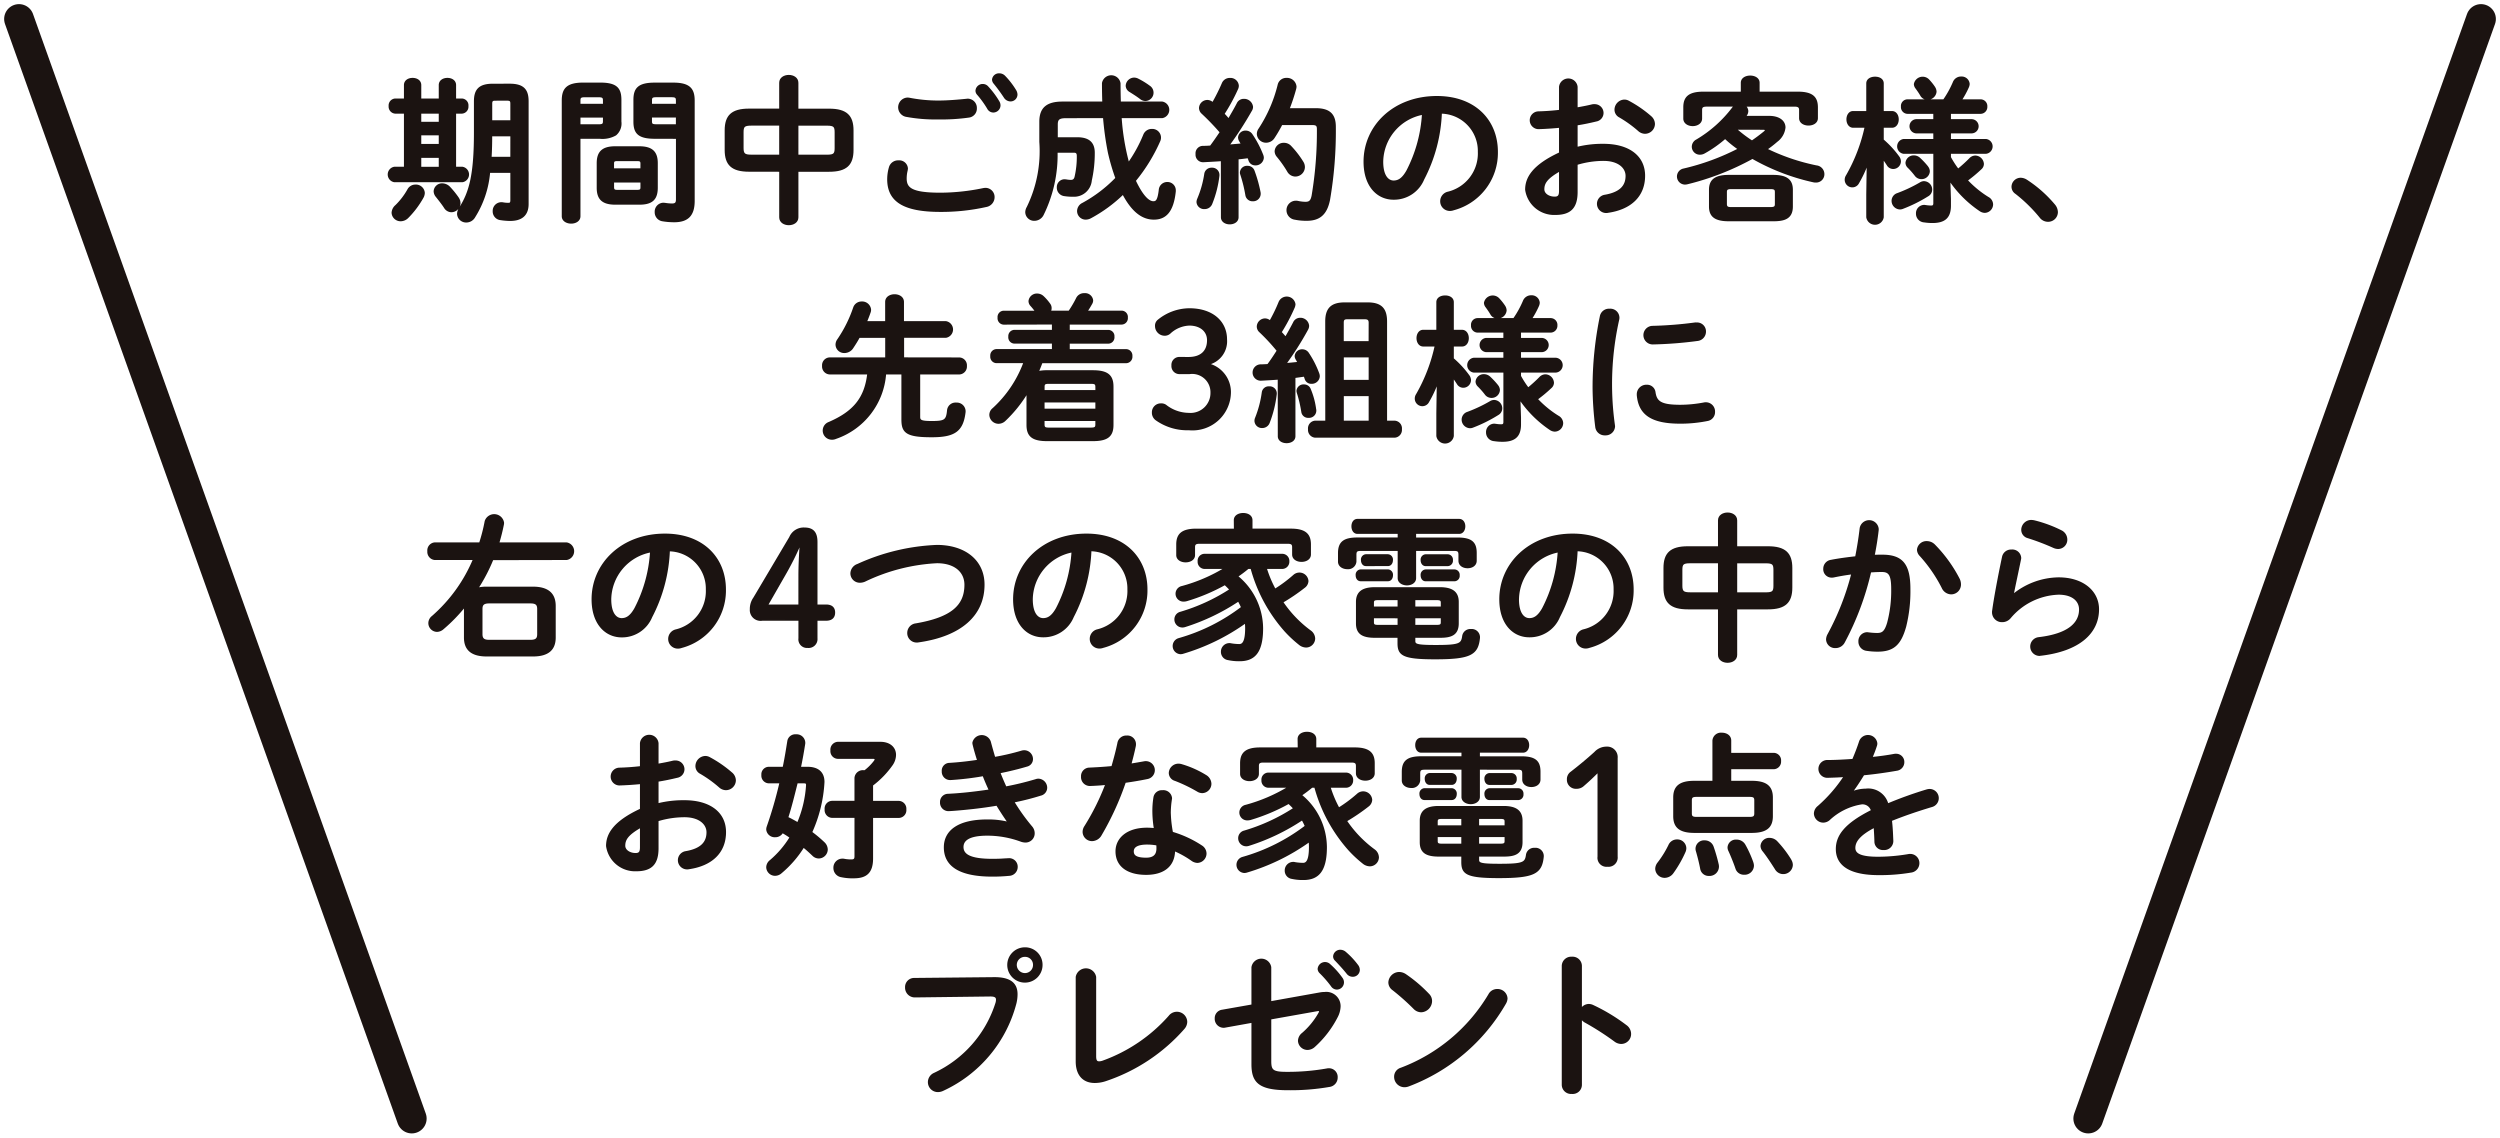 <svg xmlns="http://www.w3.org/2000/svg" width="204.714" height="93.149" viewBox="0 0 204.714 93.149"><g transform="translate(-19.711 -471.509)"><path d="M55.7,478.481c0-.358.32-.524.64-.524s.639.166.639.524v1.165h.538a.491.491,0,0,1,.473.549.5.5,0,0,1-.473.55h-.538v4.489h.589a.572.572,0,0,1,0,1.126H51.992a.572.572,0,0,1,0-1.126h.857v-4.489h-.78a.506.506,0,0,1-.473-.55.5.5,0,0,1,.473-.549h.78v-1.165c0-.358.32-.524.639-.524s.64.166.64.524v1.165H55.7Zm-1.982,8.212a.661.661,0,0,1,.7.614.807.807,0,0,1-.1.358,7.538,7.538,0,0,1-1.241,1.65.819.819,0,0,1-.562.242.665.665,0,0,1-.678-.626.815.815,0,0,1,.294-.576,5.718,5.718,0,0,0,1.01-1.33.664.664,0,0,1,.576-.332m.409-5.142H55.7v-.806H54.128Zm0,1.816H55.7v-.845H54.128Zm1.573,1H54.128v.87H55.7Zm1.5,3.351a.759.759,0,0,1,.14.435.688.688,0,0,1-.677.665.646.646,0,0,1-.537-.32c-.205-.32-.487-.665-.678-.908a.684.684,0,0,1-.167-.421.616.616,0,0,1,.64-.577.826.826,0,0,1,.588.269,7.389,7.389,0,0,1,.691.857m4.234-9.285c1.152,0,1.484.472,1.484,1.381v8.4c0,.959-.588,1.317-1.432,1.317a5.388,5.388,0,0,1-.78-.063.648.648,0,0,1-.589-.665.639.639,0,0,1,.64-.666.56.56,0,0,1,.14.013,2.6,2.6,0,0,0,.448.038c.141,0,.217-.064.217-.269v-2.327H59.769a8.165,8.165,0,0,1-1.227,3.683.755.755,0,0,1-.652.384.67.67,0,0,1-.691-.639.9.9,0,0,1,.153-.461c.845-1.317,1.228-2.763,1.228-6.2v-2.544c0-.909.333-1.381,1.484-1.381Zm.128,4.169H59.936c0,.6-.013,1.215-.051,1.816h1.675Zm-1.33-2.917c-.217,0-.294.077-.294.307v1.433h1.624V479.99c0-.23-.063-.307-.332-.307Z" transform="translate(0.009)" fill="#1b1311"/><path d="M55.7,478.481c0-.358.32-.524.64-.524s.639.166.639.524v1.165h.538a.491.491,0,0,1,.473.549.5.5,0,0,1-.473.55h-.538v4.489h.589a.572.572,0,0,1,0,1.126H51.992a.572.572,0,0,1,0-1.126h.857v-4.489h-.78a.506.506,0,0,1-.473-.55.5.5,0,0,1,.473-.549h.78v-1.165c0-.358.32-.524.639-.524s.64.166.64.524v1.165H55.7Zm-1.982,8.212a.661.661,0,0,1,.7.614.807.807,0,0,1-.1.358,7.538,7.538,0,0,1-1.241,1.65.819.819,0,0,1-.562.242.665.665,0,0,1-.678-.626.815.815,0,0,1,.294-.576,5.718,5.718,0,0,0,1.01-1.33A.664.664,0,0,1,53.719,486.693Zm.409-5.142H55.7v-.806H54.128Zm0,1.816H55.7v-.845H54.128Zm1.573,1H54.128v.87H55.7Zm1.5,3.351a.759.759,0,0,1,.14.435.688.688,0,0,1-.677.665.646.646,0,0,1-.537-.32c-.205-.32-.487-.665-.678-.908a.684.684,0,0,1-.167-.421.616.616,0,0,1,.64-.577.826.826,0,0,1,.588.269A7.389,7.389,0,0,1,57.2,487.716Zm4.234-9.285c1.152,0,1.484.472,1.484,1.381v8.4c0,.959-.588,1.317-1.432,1.317a5.388,5.388,0,0,1-.78-.063.648.648,0,0,1-.589-.665.639.639,0,0,1,.64-.666.56.56,0,0,1,.14.013,2.6,2.6,0,0,0,.448.038c.141,0,.217-.064.217-.269v-2.327H59.769a8.165,8.165,0,0,1-1.227,3.683.755.755,0,0,1-.652.384.67.67,0,0,1-.691-.639.9.9,0,0,1,.153-.461c.845-1.317,1.228-2.763,1.228-6.2v-2.544c0-.909.333-1.381,1.484-1.381Zm.128,4.169H59.936c0,.6-.013,1.215-.051,1.816h1.675Zm-1.33-2.917c-.217,0-.294.077-.294.307v1.433h1.624V479.99c0-.23-.063-.307-.332-.307Z" transform="translate(0.009)" fill="none" stroke="#1b1311" stroke-linecap="round" stroke-linejoin="round" stroke-width="0.141"/><path d="M67.161,482.806v6.407c0,.359-.346.538-.691.538s-.7-.179-.7-.538v-9.464c0-.934.344-1.407,1.687-1.407h1.382c1.343,0,1.675.422,1.675,1.356v1.764a1.2,1.2,0,0,1-.409,1.075,2.175,2.175,0,0,1-1.266.269Zm1.982-3.083c0-.243-.09-.32-.41-.32H67.57c-.32,0-.409.077-.409.32v.358h1.982Zm-.41,2.033c.32,0,.41-.064.41-.319v-.371H67.161v.69ZM70.09,488.2c-1.048,0-1.458-.41-1.458-1.318v-2.007c0-.909.41-1.319,1.458-1.319h1.944c1.05,0,1.459.41,1.459,1.319v2.007c0,1.023-.512,1.318-1.459,1.318Zm2.124-3.288c0-.217-.065-.281-.346-.281H70.257c-.282,0-.346.064-.346.281v.449h2.3Zm-.346,2.214c.281,0,.346-.064.346-.282v-.461h-2.3v.461c0,.255.128.282.346.282Zm1.459-4.323c-1.344,0-1.689-.41-1.689-1.344V479.7c0-.934.345-1.356,1.689-1.356h1.5c1.343,0,1.688.473,1.688,1.407v8.211c0,1.2-.537,1.676-1.611,1.676a5.694,5.694,0,0,1-.947-.078.672.672,0,0,1-.576-.69.658.658,0,0,1,.666-.691c.038,0,.077.013.115.013a4.108,4.108,0,0,0,.55.051c.294,0,.409-.089.409-.409v-5.026Zm1.79-3.083c0-.243-.089-.32-.422-.32H73.429c-.333,0-.41.077-.41.32v.358h2.1Zm0,1.343h-2.1v.371c0,.255.077.319.41.319h1.688Z" transform="translate(0.011)" fill="#1b1311"/><path d="M67.161,482.806v6.407c0,.359-.346.538-.691.538s-.7-.179-.7-.538v-9.464c0-.934.344-1.407,1.687-1.407h1.382c1.343,0,1.675.422,1.675,1.356v1.764a1.2,1.2,0,0,1-.409,1.075,2.175,2.175,0,0,1-1.266.269Zm1.982-3.083c0-.243-.09-.32-.41-.32H67.57c-.32,0-.409.077-.409.32v.358h1.982Zm-.41,2.033c.32,0,.41-.064.41-.319v-.371H67.161v.69ZM70.09,488.2c-1.048,0-1.458-.41-1.458-1.318v-2.007c0-.909.41-1.319,1.458-1.319h1.944c1.05,0,1.459.41,1.459,1.319v2.007c0,1.023-.512,1.318-1.459,1.318Zm2.124-3.288c0-.217-.065-.281-.346-.281H70.257c-.282,0-.346.064-.346.281v.449h2.3Zm-.346,2.214c.281,0,.346-.064.346-.282v-.461h-2.3v.461c0,.255.128.282.346.282Zm1.459-4.323c-1.344,0-1.689-.41-1.689-1.344V479.7c0-.934.345-1.356,1.689-1.356h1.5c1.343,0,1.688.473,1.688,1.407v8.211c0,1.2-.537,1.676-1.611,1.676a5.694,5.694,0,0,1-.947-.078.672.672,0,0,1-.576-.69.658.658,0,0,1,.666-.691c.038,0,.077.013.115.013a4.108,4.108,0,0,0,.55.051c.294,0,.409-.089.409-.409v-5.026Zm1.79-3.083c0-.243-.089-.32-.422-.32H73.429c-.333,0-.41.077-.41.32v.358h2.1Zm0,1.343h-2.1v.371c0,.255.077.319.41.319h1.688Z" transform="translate(0.011)" fill="none" stroke="#1b1311" stroke-linecap="round" stroke-linejoin="round" stroke-width="0.141"/><path d="M81.039,485.5c-1.407,0-1.931-.524-1.931-1.714v-1.6c0-1.188.524-1.713,1.931-1.713h2.533V478.29c0-.384.358-.576.716-.576s.716.192.716.576v2.187h2.584c1.407,0,1.931.525,1.931,1.713v1.6c0,1.19-.524,1.714-1.931,1.714H85.005v3.8c0,.383-.358.575-.716.575s-.716-.192-.716-.575v-3.8Zm2.533-1.254v-2.52H81.205c-.575,0-.69.128-.69.6v1.317c0,.486.153.6.69.6Zm1.432,0h2.418c.575,0,.69-.127.69-.6v-1.317c0-.474-.115-.6-.69-.6H85.005Z" transform="translate(0.014)" fill="#1b1311"/><path d="M81.039,485.5c-1.407,0-1.931-.524-1.931-1.714v-1.6c0-1.188.524-1.713,1.931-1.713h2.533V478.29c0-.384.358-.576.716-.576s.716.192.716.576v2.187h2.584c1.407,0,1.931.525,1.931,1.713v1.6c0,1.19-.524,1.714-1.931,1.714H85.005v3.8c0,.383-.358.575-.716.575s-.716-.192-.716-.575v-3.8Zm2.533-1.254v-2.52H81.205c-.575,0-.69.128-.69.6v1.317c0,.486.153.6.69.6Zm1.432,0h2.418c.575,0,.69-.127.69-.6v-1.317c0-.474-.115-.6-.69-.6H85.005Z" transform="translate(0.014)" fill="none" stroke="#1b1311" stroke-linecap="round" stroke-linejoin="round" stroke-width="0.141"/><path d="M92.414,486.182a3.492,3.492,0,0,1,.14-.959.706.706,0,0,1,.717-.512.641.641,0,0,1,.7.588,1.1,1.1,0,0,1-.025.18,2.676,2.676,0,0,0-.077.638c0,.807.435,1.241,2.827,1.241a17.481,17.481,0,0,0,3.493-.371,1.347,1.347,0,0,1,.2-.025.679.679,0,0,1,.678.7.748.748,0,0,1-.627.729,16.835,16.835,0,0,1-3.748.4c-3.084,0-4.286-.87-4.286-2.609m4.106-6.37c.806,0,1.663-.077,2.29-.141.038,0,.077-.012.115-.012a.685.685,0,0,1,.691.716.671.671,0,0,1-.576.691,16.012,16.012,0,0,1-2.507.154,13.115,13.115,0,0,1-2.66-.218.727.727,0,0,1,.115-1.433.716.716,0,0,1,.166.013,12.335,12.335,0,0,0,2.366.23m3.123-.882a.522.522,0,0,1,.536-.474.515.515,0,0,1,.384.179,6.879,6.879,0,0,1,.9,1.2.576.576,0,0,1,.089.308.524.524,0,0,1-.524.511.5.5,0,0,1-.435-.281,8.041,8.041,0,0,0-.845-1.164.429.429,0,0,1-.1-.281m1.355-.9a.5.5,0,0,1,.524-.447.6.6,0,0,1,.423.178,6.459,6.459,0,0,1,.882,1.139.691.691,0,0,1,.115.345.5.5,0,0,1-.511.5.579.579,0,0,1-.474-.283,14,14,0,0,0-.844-1.151.446.446,0,0,1-.115-.281" transform="translate(0.016)" fill="#1b1311"/><path d="M92.414,486.182a3.492,3.492,0,0,1,.14-.959.706.706,0,0,1,.717-.512.641.641,0,0,1,.7.588,1.1,1.1,0,0,1-.025.18,2.676,2.676,0,0,0-.077.638c0,.807.435,1.241,2.827,1.241a17.481,17.481,0,0,0,3.493-.371,1.347,1.347,0,0,1,.2-.025.679.679,0,0,1,.678.7.748.748,0,0,1-.627.729,16.835,16.835,0,0,1-3.748.4C93.616,488.791,92.414,487.921,92.414,486.182Zm4.106-6.37c.806,0,1.663-.077,2.29-.141.038,0,.077-.012.115-.012a.685.685,0,0,1,.691.716.671.671,0,0,1-.576.691,16.012,16.012,0,0,1-2.507.154,13.115,13.115,0,0,1-2.66-.218.727.727,0,0,1,.115-1.433.716.716,0,0,1,.166.013A12.335,12.335,0,0,0,96.52,479.812Zm3.123-.882a.522.522,0,0,1,.536-.474.515.515,0,0,1,.384.179,6.879,6.879,0,0,1,.9,1.2.576.576,0,0,1,.089.308.524.524,0,0,1-.524.511.5.5,0,0,1-.435-.281,8.041,8.041,0,0,0-.845-1.164A.429.429,0,0,1,99.642,478.93Zm1.355-.9a.5.5,0,0,1,.524-.447.6.6,0,0,1,.423.178,6.459,6.459,0,0,1,.882,1.139.691.691,0,0,1,.115.345.5.5,0,0,1-.511.5.579.579,0,0,1-.474-.283,14,14,0,0,0-.844-1.151A.446.446,0,0,1,101,478.034Z" transform="translate(0.016)" fill="none" stroke="#1b1311" stroke-linecap="round" stroke-linejoin="round" stroke-width="0.141"/><path d="M106.957,481.117c-.551,0-.717.154-.717.574v1.127H107.9c.946,0,1.369.4,1.369,1.2a10.251,10.251,0,0,1-.243,2.264,1.39,1.39,0,0,1-1.459,1.267,4.285,4.285,0,0,1-.729-.052.626.626,0,0,1-.537-.64.571.571,0,0,1,.576-.6c.038,0,.089.013.128.013a2.138,2.138,0,0,0,.383.039c.192,0,.32-.091.371-.332a7.318,7.318,0,0,0,.179-1.7c0-.244-.09-.334-.306-.334h-1.408a11.085,11.085,0,0,1-1.138,5.143.778.778,0,0,1-.691.435.657.657,0,0,1-.678-.628.816.816,0,0,1,.115-.4,10.491,10.491,0,0,0,1.036-5.371v-1.638c0-1.114.563-1.588,1.829-1.588h3.327c-.013-.5-.026-1.021-.026-1.571a.7.7,0,0,1,1.382.013c0,.549.012,1.073.026,1.558h3.454a.618.618,0,0,1,0,1.217h-3.391a19.078,19.078,0,0,0,.627,3.785,11.611,11.611,0,0,0,1.279-2.328.672.672,0,0,1,.639-.434.644.644,0,0,1,.615.921,14,14,0,0,1-2,3.249c.627,1.329,1.138,1.752,1.51,1.752.243,0,.409-.115.511-1a.622.622,0,0,1,.627-.575.611.611,0,0,1,.627.627v.064c-.179,1.713-.819,2.25-1.727,2.25-.883,0-1.727-.549-2.52-2.06a11.872,11.872,0,0,1-2.647,1.946.876.876,0,0,1-.41.114.634.634,0,0,1-.639-.64.684.684,0,0,1,.4-.6,11.361,11.361,0,0,0,2.738-2.084,17.289,17.289,0,0,1-.615-2.1,24.76,24.76,0,0,1-.4-2.891Zm6.843-2.534a.612.612,0,0,1-.319,1.127.641.641,0,0,1-.4-.155c-.32-.241-.537-.37-.857-.575a.538.538,0,0,1-.282-.447.633.633,0,0,1,.627-.6.683.683,0,0,1,.294.076,6.409,6.409,0,0,1,.934.575" transform="translate(0.018)" fill="#1b1311"/><path d="M106.957,481.117c-.551,0-.717.154-.717.574v1.127H107.9c.946,0,1.369.4,1.369,1.2a10.251,10.251,0,0,1-.243,2.264,1.39,1.39,0,0,1-1.459,1.267,4.285,4.285,0,0,1-.729-.052.626.626,0,0,1-.537-.64.571.571,0,0,1,.576-.6c.038,0,.089.013.128.013a2.138,2.138,0,0,0,.383.039c.192,0,.32-.091.371-.332a7.318,7.318,0,0,0,.179-1.7c0-.244-.09-.334-.306-.334h-1.408a11.085,11.085,0,0,1-1.138,5.143.778.778,0,0,1-.691.435.657.657,0,0,1-.678-.628.816.816,0,0,1,.115-.4,10.491,10.491,0,0,0,1.036-5.371v-1.638c0-1.114.563-1.588,1.829-1.588h3.327c-.013-.5-.026-1.021-.026-1.571a.7.7,0,0,1,1.382.013c0,.549.012,1.073.026,1.558h3.454a.618.618,0,0,1,0,1.217h-3.391a19.078,19.078,0,0,0,.627,3.785,11.611,11.611,0,0,0,1.279-2.328.672.672,0,0,1,.639-.434.644.644,0,0,1,.615.921,14,14,0,0,1-2,3.249c.627,1.329,1.138,1.752,1.51,1.752.243,0,.409-.115.511-1a.622.622,0,0,1,.627-.575.611.611,0,0,1,.627.627v.064c-.179,1.713-.819,2.25-1.727,2.25-.883,0-1.727-.549-2.52-2.06a11.872,11.872,0,0,1-2.647,1.946.876.876,0,0,1-.41.114.634.634,0,0,1-.639-.64.684.684,0,0,1,.4-.6,11.361,11.361,0,0,0,2.738-2.084,17.289,17.289,0,0,1-.615-2.1,24.76,24.76,0,0,1-.4-2.891Zm6.843-2.534a.612.612,0,0,1-.319,1.127.641.641,0,0,1-.4-.155c-.32-.241-.537-.37-.857-.575a.538.538,0,0,1-.282-.447.633.633,0,0,1,.627-.6.683.683,0,0,1,.294.076A6.409,6.409,0,0,1,113.8,478.583Z" transform="translate(0.018)" fill="none" stroke="#1b1311" stroke-linecap="round" stroke-linejoin="round" stroke-width="0.141"/><path d="M119.731,484.634c-.524.039-1.036.064-1.522.09a.545.545,0,0,1-.55-.6.538.538,0,0,1,.525-.6c.2,0,.421-.012.639-.026.281-.37.55-.767.819-1.163a19.858,19.858,0,0,0-1.5-1.561.574.574,0,0,1-.2-.421.617.617,0,0,1,.613-.589.631.631,0,0,1,.41.166l.038.025a15.809,15.809,0,0,0,.806-1.611.624.624,0,0,1,.588-.383.618.618,0,0,1,.665.562.6.6,0,0,1-.051.244,15.5,15.5,0,0,1-1.125,2.072,4.7,4.7,0,0,1,.409.46c.269-.46.524-.895.729-1.293a.553.553,0,0,1,.524-.332.66.66,0,0,1,.678.589.54.54,0,0,1-.09.293,29.214,29.214,0,0,1-1.854,2.866c.371-.039.742-.064,1.113-.1-.064-.1-.128-.2-.179-.294a.544.544,0,0,1-.077-.269.536.536,0,0,1,.55-.486.587.587,0,0,1,.5.269,8.457,8.457,0,0,1,.883,1.688.643.643,0,0,1,.038.2.6.6,0,0,1-.627.551.5.5,0,0,1-.486-.334,1.562,1.562,0,0,0-.1-.255c-.281.038-.575.077-.856.1V489.3c0,.332-.32.511-.653.511s-.652-.179-.652-.511Zm-.819.678a.522.522,0,0,1,.563.5v.076a8.831,8.831,0,0,1-.588,2.3.59.59,0,0,1-.563.372.548.548,0,0,1-.588-.512.689.689,0,0,1,.063-.256,8.419,8.419,0,0,0,.576-2.059.52.52,0,0,1,.537-.422m3.928,1.931a.526.526,0,0,1,.013.142.548.548,0,0,1-.575.536.522.522,0,0,1-.538-.422,11.511,11.511,0,0,0-.422-1.714.4.4,0,0,1-.026-.166.506.506,0,0,1,.551-.46.521.521,0,0,1,.511.357,11.116,11.116,0,0,1,.486,1.727m4.593-6.805c1.138,0,1.573.474,1.573,1.459a33.392,33.392,0,0,1-.473,5.96c-.243,1.228-.844,1.663-1.855,1.663a4.649,4.649,0,0,1-.946-.09.714.714,0,0,1-.627-.7.7.7,0,0,1,.7-.716.6.6,0,0,1,.14.012,3.219,3.219,0,0,0,.639.078c.334,0,.487-.115.577-.564a31.6,31.6,0,0,0,.434-5.461c0-.307-.1-.4-.46-.4h-2.5a11.033,11.033,0,0,1-.626,1.075.75.75,0,0,1-.64.371.679.679,0,0,1-.691-.64.693.693,0,0,1,.142-.422,11.6,11.6,0,0,0,1.56-3.594.648.648,0,0,1,.665-.511.707.707,0,0,1,.741.639.848.848,0,0,1-.025.179,15.766,15.766,0,0,1-.55,1.662Zm-1.087,4.337a.771.771,0,0,1,.127.421.719.719,0,0,1-.716.7.7.7,0,0,1-.6-.37,9.329,9.329,0,0,0-.856-1.216.651.651,0,0,1-.167-.421.667.667,0,0,1,.691-.615.727.727,0,0,1,.55.243,7.724,7.724,0,0,1,.972,1.254" transform="translate(0.021)" fill="#1b1311"/><path d="M119.731,484.634c-.524.039-1.036.064-1.522.09a.545.545,0,0,1-.55-.6.538.538,0,0,1,.525-.6c.2,0,.421-.012.639-.026.281-.37.55-.767.819-1.163a19.858,19.858,0,0,0-1.5-1.561.574.574,0,0,1-.2-.421.617.617,0,0,1,.613-.589.631.631,0,0,1,.41.166l.038.025a15.809,15.809,0,0,0,.806-1.611.624.624,0,0,1,.588-.383.618.618,0,0,1,.665.562.6.6,0,0,1-.051.244,15.5,15.5,0,0,1-1.125,2.072,4.7,4.7,0,0,1,.409.46c.269-.46.524-.895.729-1.293a.553.553,0,0,1,.524-.332.66.66,0,0,1,.678.589.54.54,0,0,1-.09.293,29.214,29.214,0,0,1-1.854,2.866c.371-.039.742-.064,1.113-.1-.064-.1-.128-.2-.179-.294a.544.544,0,0,1-.077-.269.536.536,0,0,1,.55-.486.587.587,0,0,1,.5.269,8.457,8.457,0,0,1,.883,1.688.643.643,0,0,1,.038.2.6.6,0,0,1-.627.551.5.5,0,0,1-.486-.334,1.562,1.562,0,0,0-.1-.255c-.281.038-.575.077-.856.1V489.3c0,.332-.32.511-.653.511s-.652-.179-.652-.511Zm-.819.678a.522.522,0,0,1,.563.5v.076a8.831,8.831,0,0,1-.588,2.3.59.59,0,0,1-.563.372.548.548,0,0,1-.588-.512.689.689,0,0,1,.063-.256,8.419,8.419,0,0,0,.576-2.059A.52.52,0,0,1,118.912,485.312Zm3.928,1.931a.526.526,0,0,1,.013.142.548.548,0,0,1-.575.536.522.522,0,0,1-.538-.422,11.511,11.511,0,0,0-.422-1.714.4.4,0,0,1-.026-.166.506.506,0,0,1,.551-.46.521.521,0,0,1,.511.357A11.116,11.116,0,0,1,122.84,487.243Zm4.593-6.805c1.138,0,1.573.474,1.573,1.459a33.392,33.392,0,0,1-.473,5.96c-.243,1.228-.844,1.663-1.855,1.663a4.649,4.649,0,0,1-.946-.09.714.714,0,0,1-.627-.7.7.7,0,0,1,.7-.716.6.6,0,0,1,.14.012,3.219,3.219,0,0,0,.639.078c.334,0,.487-.115.577-.564a31.6,31.6,0,0,0,.434-5.461c0-.307-.1-.4-.46-.4h-2.5a11.033,11.033,0,0,1-.626,1.075.75.75,0,0,1-.64.371.679.679,0,0,1-.691-.64.693.693,0,0,1,.142-.422,11.6,11.6,0,0,0,1.56-3.594.648.648,0,0,1,.665-.511.707.707,0,0,1,.741.639.848.848,0,0,1-.025.179,15.766,15.766,0,0,1-.55,1.662Zm-1.087,4.337a.771.771,0,0,1,.127.421.719.719,0,0,1-.716.7.7.7,0,0,1-.6-.37,9.329,9.329,0,0,0-.856-1.216.651.651,0,0,1-.167-.421.667.667,0,0,1,.691-.615.727.727,0,0,1,.55.243A7.724,7.724,0,0,1,126.346,484.775Z" transform="translate(0.021)" fill="none" stroke="#1b1311" stroke-linecap="round" stroke-linejoin="round" stroke-width="0.141"/><path d="M131.413,484.749c0-2.916,2.417-5.308,5.936-5.308,3.122,0,4.925,1.957,4.925,4.5a4.791,4.791,0,0,1-3.569,4.719.832.832,0,0,1-.3.052.717.717,0,0,1-.716-.729.735.735,0,0,1,.537-.7,3.29,3.29,0,0,0,2.546-3.338,3.127,3.127,0,0,0-3.084-3.2,12.8,12.8,0,0,1-1.445,5.436,2.6,2.6,0,0,1-2.444,1.611c-1.3,0-2.391-1.048-2.391-3.044m1.471,0c0,1.177.46,1.612.92,1.612.4,0,.743-.2,1.113-.857a11.566,11.566,0,0,0,1.28-4.668,4.051,4.051,0,0,0-3.314,3.913" transform="translate(0.023)" fill="#1b1311"/><path d="M131.413,484.749c0-2.916,2.417-5.308,5.936-5.308,3.122,0,4.925,1.957,4.925,4.5a4.791,4.791,0,0,1-3.569,4.719.832.832,0,0,1-.3.052.717.717,0,0,1-.716-.729.735.735,0,0,1,.537-.7,3.29,3.29,0,0,0,2.546-3.338,3.127,3.127,0,0,0-3.084-3.2,12.8,12.8,0,0,1-1.445,5.436,2.6,2.6,0,0,1-2.444,1.611C132.5,487.793,131.413,486.745,131.413,484.749Zm1.471,0c0,1.177.46,1.612.92,1.612.4,0,.743-.2,1.113-.857a11.566,11.566,0,0,0,1.28-4.668A4.051,4.051,0,0,0,132.884,484.749Z" transform="translate(0.023)" fill="none" stroke="#1b1311" stroke-linecap="round" stroke-linejoin="round" stroke-width="0.141"/><path d="M148.8,483.611a8.625,8.625,0,0,1,2.187-.255c2.047,0,3.339.946,3.339,2.544,0,1.651-1.113,2.7-2.981,2.968a.512.512,0,0,1-.14.013.681.681,0,0,1-.09-1.356c1.253-.218,1.752-.78,1.752-1.611,0-.7-.652-1.3-1.867-1.3a7.538,7.538,0,0,0-2.2.333v2.277c0,1.329-.576,1.816-1.765,1.816a2.328,2.328,0,0,1-2.392-2c0-.934.537-1.957,2.775-2.994V481.9c-.639.064-1.253.1-1.765.115a.659.659,0,0,1,0-1.317c.512-.013,1.126-.051,1.765-.128v-1.944a.695.695,0,0,1,1.382,0v1.752c.435-.076.857-.154,1.215-.243a.7.7,0,0,1,.23-.026.653.653,0,0,1,.678.653.642.642,0,0,1-.537.627c-.474.115-1.01.23-1.586.32Zm-1.382,1.854c-1.113.628-1.342,1.05-1.342,1.549,0,.408.46.677.933.665.371,0,.409-.244.409-.563Zm7.42-4.4a.793.793,0,0,1,.294.6.748.748,0,0,1-.742.729.778.778,0,0,1-.524-.218,9.92,9.92,0,0,0-1.548-1.112.641.641,0,0,1-.358-.576.769.769,0,0,1,.729-.755.7.7,0,0,1,.346.09,9.663,9.663,0,0,1,1.8,1.241" transform="translate(0.025)" fill="#1b1311"/><path d="M148.8,483.611a8.625,8.625,0,0,1,2.187-.255c2.047,0,3.339.946,3.339,2.544,0,1.651-1.113,2.7-2.981,2.968a.512.512,0,0,1-.14.013.681.681,0,0,1-.09-1.356c1.253-.218,1.752-.78,1.752-1.611,0-.7-.652-1.3-1.867-1.3a7.538,7.538,0,0,0-2.2.333v2.277c0,1.329-.576,1.816-1.765,1.816a2.328,2.328,0,0,1-2.392-2c0-.934.537-1.957,2.775-2.994V481.9c-.639.064-1.253.1-1.765.115a.659.659,0,0,1,0-1.317c.512-.013,1.126-.051,1.765-.128v-1.944a.695.695,0,0,1,1.382,0v1.752c.435-.076.857-.154,1.215-.243a.7.7,0,0,1,.23-.026.653.653,0,0,1,.678.653.642.642,0,0,1-.537.627c-.474.115-1.01.23-1.586.32Zm-1.382,1.854c-1.113.628-1.342,1.05-1.342,1.549,0,.408.46.677.933.665.371,0,.409-.244.409-.563Zm7.42-4.4a.793.793,0,0,1,.294.6.748.748,0,0,1-.742.729.778.778,0,0,1-.524-.218,9.92,9.92,0,0,0-1.548-1.112.641.641,0,0,1-.358-.576.769.769,0,0,1,.729-.755.7.7,0,0,1,.346.09A9.663,9.663,0,0,1,154.84,481.066Z" transform="translate(0.025)" fill="none" stroke="#1b1311" stroke-linecap="round" stroke-linejoin="round" stroke-width="0.141"/><path d="M159.427,480.17c-.333,0-.435.1-.435.346v.7c0,.358-.345.55-.7.55s-.7-.192-.7-.55V480.3c0-.845.422-1.216,1.6-1.216h3.109v-.792c0-.359.358-.525.7-.525s.7.166.7.525v.792h3.173c1.177,0,1.6.371,1.6,1.216v.883c0,.357-.346.537-.7.537s-.7-.18-.7-.537v-.665c0-.244-.115-.346-.435-.346h-4.119a.528.528,0,0,1,.255.435.578.578,0,0,1-.115.332l-.09.129h1.983c.806,0,1.267.371,1.267.882a1.593,1.593,0,0,1-.64,1.112,9.11,9.11,0,0,1-.857.666,16.974,16.974,0,0,0,4.094,1.394.65.65,0,0,1,.588.64.61.61,0,0,1-.627.626.773.773,0,0,1-.166-.013,17.836,17.836,0,0,1-5.028-1.93,21.782,21.782,0,0,1-5.334,2.084.972.972,0,0,1-.192.025.593.593,0,0,1-.1-1.176,19.236,19.236,0,0,0,4.516-1.663,9.482,9.482,0,0,1-1.126-.908,9.8,9.8,0,0,1-1.7,1.2.717.717,0,0,1-.371.1.587.587,0,0,1-.589-.589.606.606,0,0,1,.333-.524,10.224,10.224,0,0,0,2.968-2.647.787.787,0,0,1,.18-.18Zm1.829,9.388c-1.1,0-1.56-.333-1.56-1.137v-1.37c0-.8.46-1.151,1.56-1.151h3.608c1.1,0,1.56.346,1.56,1.151v1.37c0,1-.7,1.137-1.56,1.137Zm3.4-1.022c.358,0,.435-.09.435-.32v-.973c0-.23-.077-.32-.435-.32h-3.2c-.358,0-.434.09-.434.32v.973c0,.293.179.32.434.32Zm-2.853-6.473a10.425,10.425,0,0,0,1.343,1.024c.358-.244.7-.5,1.01-.755.077-.064.115-.115.115-.167s-.063-.1-.192-.1Z" transform="translate(0.027)" fill="#1b1311"/><path d="M159.427,480.17c-.333,0-.435.1-.435.346v.7c0,.358-.345.55-.7.55s-.7-.192-.7-.55V480.3c0-.845.422-1.216,1.6-1.216h3.109v-.792c0-.359.358-.525.7-.525s.7.166.7.525v.792h3.173c1.177,0,1.6.371,1.6,1.216v.883c0,.357-.346.537-.7.537s-.7-.18-.7-.537v-.665c0-.244-.115-.346-.435-.346h-4.119a.528.528,0,0,1,.255.435.578.578,0,0,1-.115.332l-.09.129h1.983c.806,0,1.267.371,1.267.882a1.593,1.593,0,0,1-.64,1.112,9.11,9.11,0,0,1-.857.666,16.974,16.974,0,0,0,4.094,1.394.65.65,0,0,1,.588.64.61.61,0,0,1-.627.626.773.773,0,0,1-.166-.013,17.836,17.836,0,0,1-5.028-1.93,21.782,21.782,0,0,1-5.334,2.084.972.972,0,0,1-.192.025.593.593,0,0,1-.1-1.176,19.236,19.236,0,0,0,4.516-1.663,9.482,9.482,0,0,1-1.126-.908,9.8,9.8,0,0,1-1.7,1.2.717.717,0,0,1-.371.1.587.587,0,0,1-.589-.589.606.606,0,0,1,.333-.524,10.224,10.224,0,0,0,2.968-2.647.787.787,0,0,1,.18-.18Zm1.829,9.388c-1.1,0-1.56-.333-1.56-1.137v-1.37c0-.8.46-1.151,1.56-1.151h3.608c1.1,0,1.56.346,1.56,1.151v1.37c0,1-.7,1.137-1.56,1.137Zm3.4-1.022c.358,0,.435-.09.435-.32v-.973c0-.23-.077-.32-.435-.32h-3.2c-.358,0-.434.09-.434.32v.973c0,.293.179.32.434.32Zm-2.853-6.473a10.425,10.425,0,0,0,1.343,1.024c.358-.244.7-.5,1.01-.755.077-.064.115-.115.115-.167s-.063-.1-.192-.1Z" transform="translate(0.027)" fill="none" stroke="#1b1311" stroke-linecap="round" stroke-linejoin="round" stroke-width="0.141"/><path d="M171.433,481.9c-.32,0-.486-.308-.486-.614s.166-.614.473-.614h1.151v-2.328c0-.332.32-.486.652-.486s.64.154.64.486v2.328h.742c.32,0,.486.307.486.614s-.166.614-.486.614h-.742v1.074a8.068,8.068,0,0,1,1.266,1.369.643.643,0,0,1,.141.384.565.565,0,0,1-.563.55.53.53,0,0,1-.46-.269c-.115-.179-.243-.371-.384-.55v4.834a.654.654,0,0,1-1.292,0v-1.855l.039-2.6a9.93,9.93,0,0,1-.768,1.649.543.543,0,0,1-.486.295.552.552,0,0,1-.55-.537.6.6,0,0,1,.1-.346,13.858,13.858,0,0,0,1.534-4Zm5.808,4.515a.617.617,0,0,1,.588.614.556.556,0,0,1-.281.486,11.823,11.823,0,0,1-2.047,1.023.6.6,0,0,1-.243.052.636.636,0,0,1-.614-.64.6.6,0,0,1,.422-.563,11.875,11.875,0,0,0,1.867-.883.6.6,0,0,1,.308-.089m.819-4.055h-1.485a.514.514,0,0,1,0-1.023h1.485v-.576h-2.188a.481.481,0,0,1-.46-.524.474.474,0,0,1,.46-.524h2.981a8.017,8.017,0,0,0,.806-1.459.644.644,0,0,1,.614-.409.589.589,0,0,1,.627.538.688.688,0,0,1-.064.255,7.124,7.124,0,0,1-.588,1.075h1.611a.486.486,0,0,1,.486.524.493.493,0,0,1-.486.524h-2.494v.576h1.778a.512.512,0,0,1,0,1.023h-1.778v.6h2.93a.54.54,0,0,1,0,1.074h-2.93v.359a7.5,7.5,0,0,0,.652,1.01,11.727,11.727,0,0,0,.972-.882.621.621,0,0,1,.435-.205.656.656,0,0,1,.64.615.517.517,0,0,1-.179.383,11.9,11.9,0,0,1-1.151.959,8.434,8.434,0,0,0,1.726,1.42.645.645,0,0,1,.358.549.634.634,0,0,1-.613.628.7.7,0,0,1-.359-.115,9.2,9.2,0,0,1-2.532-2.533l.051,1.573v.562c0,1-.512,1.344-1.446,1.344a4.513,4.513,0,0,1-.677-.051.64.64,0,0,1-.6-.653.611.611,0,0,1,.613-.64c.026,0,.077.014.115.014a2.841,2.841,0,0,0,.448.038c.167,0,.244-.064.244-.255v-4.12h-2.5a.543.543,0,0,1,0-1.074h2.5Zm-.564,2.814a.583.583,0,0,1,.141.371.608.608,0,0,1-.627.563.6.6,0,0,1-.486-.257,6.494,6.494,0,0,0-.575-.652.513.513,0,0,1-.167-.357.6.6,0,0,1,.615-.538.678.678,0,0,1,.46.179,6.38,6.38,0,0,1,.639.691m.576-6.51a.683.683,0,0,1,.115.357.66.66,0,0,1-.678.589.586.586,0,0,1-.524-.307c-.1-.179-.243-.384-.4-.6a.534.534,0,0,1-.115-.306.66.66,0,0,1,1.137-.32,4.558,4.558,0,0,1,.461.589" transform="translate(0.03)" fill="#1b1311"/><path d="M171.433,481.9c-.32,0-.486-.308-.486-.614s.166-.614.473-.614h1.151v-2.328c0-.332.32-.486.652-.486s.64.154.64.486v2.328h.742c.32,0,.486.307.486.614s-.166.614-.486.614h-.742v1.074a8.068,8.068,0,0,1,1.266,1.369.643.643,0,0,1,.141.384.565.565,0,0,1-.563.55.53.53,0,0,1-.46-.269c-.115-.179-.243-.371-.384-.55v4.834a.654.654,0,0,1-1.292,0v-1.855l.039-2.6a9.93,9.93,0,0,1-.768,1.649.543.543,0,0,1-.486.295.552.552,0,0,1-.55-.537.6.6,0,0,1,.1-.346,13.858,13.858,0,0,0,1.534-4Zm5.808,4.515a.617.617,0,0,1,.588.614.556.556,0,0,1-.281.486,11.823,11.823,0,0,1-2.047,1.023.6.6,0,0,1-.243.052.636.636,0,0,1-.614-.64.6.6,0,0,1,.422-.563,11.875,11.875,0,0,0,1.867-.883A.6.6,0,0,1,177.241,486.412Zm.819-4.055h-1.485a.514.514,0,0,1,0-1.023h1.485v-.576h-2.188a.481.481,0,0,1-.46-.524.474.474,0,0,1,.46-.524h2.981a8.017,8.017,0,0,0,.806-1.459.644.644,0,0,1,.614-.409.589.589,0,0,1,.627.538.688.688,0,0,1-.064.255,7.124,7.124,0,0,1-.588,1.075h1.611a.486.486,0,0,1,.486.524.493.493,0,0,1-.486.524h-2.494v.576h1.778a.512.512,0,0,1,0,1.023h-1.778v.6h2.93a.54.54,0,0,1,0,1.074h-2.93v.359a7.5,7.5,0,0,0,.652,1.01,11.727,11.727,0,0,0,.972-.882.621.621,0,0,1,.435-.205.656.656,0,0,1,.64.615.517.517,0,0,1-.179.383,11.9,11.9,0,0,1-1.151.959,8.434,8.434,0,0,0,1.726,1.42.645.645,0,0,1,.358.549.634.634,0,0,1-.613.628.7.7,0,0,1-.359-.115,9.2,9.2,0,0,1-2.532-2.533l.051,1.573v.562c0,1-.512,1.344-1.446,1.344a4.513,4.513,0,0,1-.677-.051.64.64,0,0,1-.6-.653.611.611,0,0,1,.613-.64c.026,0,.077.014.115.014a2.841,2.841,0,0,0,.448.038c.167,0,.244-.064.244-.255v-4.12h-2.5a.543.543,0,0,1,0-1.074h2.5Zm-.564,2.814a.583.583,0,0,1,.141.371.608.608,0,0,1-.627.563.6.6,0,0,1-.486-.257,6.494,6.494,0,0,0-.575-.652.513.513,0,0,1-.167-.357.6.6,0,0,1,.615-.538.678.678,0,0,1,.46.179A6.38,6.38,0,0,1,177.5,485.171Zm.576-6.51a.683.683,0,0,1,.115.357.66.66,0,0,1-.678.589.586.586,0,0,1-.524-.307c-.1-.179-.243-.384-.4-.6a.534.534,0,0,1-.115-.306.66.66,0,0,1,1.137-.32A4.558,4.558,0,0,1,178.072,478.661Z" transform="translate(0.03)" fill="none" stroke="#1b1311" stroke-linecap="round" stroke-linejoin="round" stroke-width="0.141"/><path d="M184.463,486.8a.682.682,0,0,1,.691-.665.914.914,0,0,1,.447.14,10.217,10.217,0,0,1,2.289,2.021.933.933,0,0,1,.231.589.729.729,0,0,1-.742.716.78.78,0,0,1-.627-.32,12.5,12.5,0,0,0-2-1.957.626.626,0,0,1-.294-.524" transform="translate(0.032)" fill="#1b1311"/><path d="M184.463,486.8a.682.682,0,0,1,.691-.665.914.914,0,0,1,.447.14,10.217,10.217,0,0,1,2.289,2.021.933.933,0,0,1,.231.589.729.729,0,0,1-.742.716.78.78,0,0,1-.627-.32,12.5,12.5,0,0,0-2-1.957A.626.626,0,0,1,184.463,486.8Z" transform="translate(0.032)" fill="none" stroke="#1b1311" stroke-linecap="round" stroke-linejoin="round" stroke-width="0.141"/><path d="M98.239,500.849a.575.575,0,0,1,.563.626.582.582,0,0,1-.563.628H94.976v3.543c0,.307.128.408,1.024.408,1.074,0,1.24-.115,1.317-.958a.626.626,0,0,1,.678-.55.652.652,0,0,1,.7.613v.077c-.18,1.561-.845,2.008-2.712,2.008-2.073,0-2.405-.345-2.405-1.393V502.1H92.188a6.025,6.025,0,0,1-4.055,5.282.743.743,0,0,1-.32.064.679.679,0,0,1-.231-1.317c2.009-.87,2.969-1.984,3.2-4.029H87.633a.58.58,0,0,1-.55-.628.573.573,0,0,1,.55-.626h4.619v-1.74H90.039c-.166.308-.345.589-.524.858a.79.79,0,0,1-.665.383.635.635,0,0,1-.666-.613.691.691,0,0,1,.141-.41,10.725,10.725,0,0,0,1.305-2.622.65.65,0,0,1,.626-.435.66.66,0,0,1,.7.614.617.617,0,0,1-.038.2c-.089.257-.192.525-.307.794h1.637v-1.637c0-.384.358-.564.7-.564s.7.18.7.564v1.637h3.493a.621.621,0,0,1,0,1.227H93.659v1.74Z" transform="translate(0.015)" fill="#1b1311"/><path d="M98.239,500.849a.575.575,0,0,1,.563.626.582.582,0,0,1-.563.628H94.976v3.543c0,.307.128.408,1.024.408,1.074,0,1.24-.115,1.317-.958a.626.626,0,0,1,.678-.55.652.652,0,0,1,.7.613v.077c-.18,1.561-.845,2.008-2.712,2.008-2.073,0-2.405-.345-2.405-1.393V502.1H92.188a6.025,6.025,0,0,1-4.055,5.282.743.743,0,0,1-.32.064.679.679,0,0,1-.231-1.317c2.009-.87,2.969-1.984,3.2-4.029H87.633a.58.58,0,0,1-.55-.628.573.573,0,0,1,.55-.626h4.619v-1.74H90.039c-.166.308-.345.589-.524.858a.79.79,0,0,1-.665.383.635.635,0,0,1-.666-.613.691.691,0,0,1,.141-.41,10.725,10.725,0,0,0,1.305-2.622.65.65,0,0,1,.626-.435.66.66,0,0,1,.7.614.617.617,0,0,1-.038.2c-.089.257-.192.525-.307.794h1.637v-1.637c0-.384.358-.564.7-.564s.7.18.7.564v1.637h3.493a.621.621,0,0,1,0,1.227H93.659v1.74Z" transform="translate(0.015)" fill="none" stroke="#1b1311" stroke-linecap="round" stroke-linejoin="round" stroke-width="0.141"/><path d="M101.873,498.022a.452.452,0,0,1-.423-.5.446.446,0,0,1,.423-.5h2.66a5.329,5.329,0,0,0-.422-.525.522.522,0,0,1-.128-.332.621.621,0,0,1,.64-.55.712.712,0,0,1,.486.2,3.917,3.917,0,0,1,.511.588.532.532,0,0,1,.116.345.472.472,0,0,1-.077.269h1.586a8.609,8.609,0,0,0,.626-1.062.646.646,0,0,1,.614-.37.594.594,0,0,1,.652.523.515.515,0,0,1-.089.282c-.128.231-.255.435-.384.627h2.879a.448.448,0,0,1,.435.5.454.454,0,0,1-.435.5H107.22v.577h3.237a.44.44,0,0,1,.422.486.445.445,0,0,1-.422.5H107.22v.589h4.695a.453.453,0,0,1,.435.5.458.458,0,0,1-.435.511h-6.921c-.1.268-.2.525-.319.793a3.229,3.229,0,0,1,.767-.077h3.736c1.215,0,1.624.384,1.624,1.28v3.12c0,.895-.409,1.266-1.624,1.266h-3.736c-1.215,0-1.624-.371-1.624-1.266v-2.673a10.85,10.85,0,0,1-1.842,2.3.755.755,0,0,1-.525.218.687.687,0,0,1-.677-.653.641.641,0,0,1,.243-.5,9.62,9.62,0,0,0,2.558-3.812h-2.3a.457.457,0,0,1-.422-.511.452.452,0,0,1,.422-.5H105.9v-.589h-3.148a.446.446,0,0,1-.422-.5.441.441,0,0,1,.422-.486H105.9v-.577Zm7.585,5.181c0-.257-.076-.333-.422-.333H105.57c-.345,0-.41.076-.41.333v.32h4.3Zm-4.3,1.842h4.3v-.652h-4.3Zm3.877,1.547c.346,0,.422-.076.422-.332v-.345h-4.3v.345c0,.268.09.332.41.332Z" transform="translate(0.018)" fill="#1b1311"/><path d="M101.873,498.022a.452.452,0,0,1-.423-.5.446.446,0,0,1,.423-.5h2.66a5.329,5.329,0,0,0-.422-.525.522.522,0,0,1-.128-.332.621.621,0,0,1,.64-.55.712.712,0,0,1,.486.2,3.917,3.917,0,0,1,.511.588.532.532,0,0,1,.116.345.472.472,0,0,1-.077.269h1.586a8.609,8.609,0,0,0,.626-1.062.646.646,0,0,1,.614-.37.594.594,0,0,1,.652.523.515.515,0,0,1-.089.282c-.128.231-.255.435-.384.627h2.879a.448.448,0,0,1,.435.5.454.454,0,0,1-.435.5H107.22v.577h3.237a.44.44,0,0,1,.422.486.445.445,0,0,1-.422.5H107.22v.589h4.695a.453.453,0,0,1,.435.5.458.458,0,0,1-.435.511h-6.921c-.1.268-.2.525-.319.793a3.229,3.229,0,0,1,.767-.077h3.736c1.215,0,1.624.384,1.624,1.28v3.12c0,.895-.409,1.266-1.624,1.266h-3.736c-1.215,0-1.624-.371-1.624-1.266v-2.673a10.85,10.85,0,0,1-1.842,2.3.755.755,0,0,1-.525.218.687.687,0,0,1-.677-.653.641.641,0,0,1,.243-.5,9.62,9.62,0,0,0,2.558-3.812h-2.3a.457.457,0,0,1-.422-.511.452.452,0,0,1,.422-.5H105.9v-.589h-3.148a.446.446,0,0,1-.422-.5.441.441,0,0,1,.422-.486H105.9v-.577Zm7.585,5.181c0-.257-.076-.333-.422-.333H105.57c-.345,0-.41.076-.41.333v.32h4.3Zm-4.3,1.842h4.3v-.652h-4.3Zm3.877,1.547c.346,0,.422-.076.422-.332v-.345h-4.3v.345c0,.268.09.332.41.332Z" transform="translate(0.018)" fill="none" stroke="#1b1311" stroke-linecap="round" stroke-linejoin="round" stroke-width="0.141"/><path d="M117.014,500.811c1.036,0,1.586-.537,1.586-1.445,0-.742-.588-1.266-1.522-1.266a2.471,2.471,0,0,0-1.561.639.622.622,0,0,1-.46.192.723.723,0,0,1-.716-.716.55.55,0,0,1,.192-.461,4.073,4.073,0,0,1,2.545-.933c1.868,0,3.02,1.023,3.02,2.482a1.912,1.912,0,0,1-1.51,2.02,2.354,2.354,0,0,1,1.829,2.276,3.078,3.078,0,0,1-3.377,3.071,4.379,4.379,0,0,1-2.674-.806.693.693,0,0,1-.281-.589.656.656,0,0,1,.678-.665.617.617,0,0,1,.371.1,3.113,3.113,0,0,0,1.906.677,1.7,1.7,0,0,0,1.841-1.726,1.568,1.568,0,0,0-1.79-1.587h-.806a.587.587,0,0,1-.6-.639.578.578,0,0,1,.6-.627Z" transform="translate(0.02)" fill="#1b1311"/><path d="M117.014,500.811c1.036,0,1.586-.537,1.586-1.445,0-.742-.588-1.266-1.522-1.266a2.471,2.471,0,0,0-1.561.639.622.622,0,0,1-.46.192.723.723,0,0,1-.716-.716.55.55,0,0,1,.192-.461,4.073,4.073,0,0,1,2.545-.933c1.868,0,3.02,1.023,3.02,2.482a1.912,1.912,0,0,1-1.51,2.02,2.354,2.354,0,0,1,1.829,2.276,3.078,3.078,0,0,1-3.377,3.071,4.379,4.379,0,0,1-2.674-.806.693.693,0,0,1-.281-.589.656.656,0,0,1,.678-.665.617.617,0,0,1,.371.1,3.113,3.113,0,0,0,1.906.677,1.7,1.7,0,0,0,1.841-1.726,1.568,1.568,0,0,0-1.79-1.587h-.806a.587.587,0,0,1-.6-.639.578.578,0,0,1,.6-.627Z" transform="translate(0.02)" fill="none" stroke="#1b1311" stroke-linecap="round" stroke-linejoin="round" stroke-width="0.141"/><path d="M124.388,502.525c-.5.038-.985.064-1.446.089a.6.6,0,0,1-.025-1.2c.191,0,.4-.013.6-.025.281-.371.537-.768.793-1.164a15.788,15.788,0,0,0-1.458-1.573.563.563,0,0,1-.18-.4.619.619,0,0,1,.6-.6.612.612,0,0,1,.422.18,13.044,13.044,0,0,0,.767-1.586.653.653,0,0,1,1.241.179.849.849,0,0,1-.051.23,15.11,15.11,0,0,1-1.087,2.059c.14.14.268.294.4.448.256-.435.486-.857.678-1.227a.556.556,0,0,1,.512-.334.648.648,0,0,1,.665.589.618.618,0,0,1-.077.281,25.514,25.514,0,0,1-1.8,2.839c.359-.025.717-.064,1.075-.1-.051-.1-.115-.205-.167-.3a.5.5,0,0,1-.076-.242.536.536,0,0,1,.55-.487.568.568,0,0,1,.486.269,7.824,7.824,0,0,1,.844,1.662.668.668,0,0,1,.039.205.585.585,0,0,1-.615.55.484.484,0,0,1-.485-.345,1.838,1.838,0,0,0-.09-.243l-.806.114v4.836c0,.332-.32.5-.652.5s-.652-.166-.652-.5Zm-.781.69a.512.512,0,0,1,.563.486v.064a9.47,9.47,0,0,1-.575,2.341.575.575,0,0,1-.55.383.54.54,0,0,1-.563-.511.6.6,0,0,1,.051-.242,8.774,8.774,0,0,0,.55-2.1.5.5,0,0,1,.524-.423m3.787,1.8a.426.426,0,0,1,.013.128.524.524,0,0,1-.563.511.488.488,0,0,1-.524-.408,10.5,10.5,0,0,0-.371-1.586.655.655,0,0,1-.026-.141.5.5,0,0,1,.538-.46.509.509,0,0,1,.5.345,6.257,6.257,0,0,1,.435,1.611m.883-7.175c0-1.036.422-1.5,1.535-1.5h1.855c1.112,0,1.534.46,1.534,1.5v8.186h.691a.562.562,0,0,1,.525.626.569.569,0,0,1-.525.627h-6.511a.568.568,0,0,1-.512-.627.56.56,0,0,1,.512-.626h.9Zm3.557.09c0-.257-.128-.347-.384-.347H130c-.256,0-.346.09-.346.347v1.586h2.175Zm0,2.774h-2.175v1.983h2.175Zm0,3.173h-2.175v2.148h2.175Z" transform="translate(0.021)" fill="#1b1311"/><path d="M124.388,502.525c-.5.038-.985.064-1.446.089a.6.6,0,0,1-.025-1.2c.191,0,.4-.013.6-.025.281-.371.537-.768.793-1.164a15.788,15.788,0,0,0-1.458-1.573.563.563,0,0,1-.18-.4.619.619,0,0,1,.6-.6.612.612,0,0,1,.422.18,13.044,13.044,0,0,0,.767-1.586.653.653,0,0,1,1.241.179.849.849,0,0,1-.051.23,15.11,15.11,0,0,1-1.087,2.059c.14.14.268.294.4.448.256-.435.486-.857.678-1.227a.556.556,0,0,1,.512-.334.648.648,0,0,1,.665.589.618.618,0,0,1-.077.281,25.514,25.514,0,0,1-1.8,2.839c.359-.025.717-.064,1.075-.1-.051-.1-.115-.205-.167-.3a.5.5,0,0,1-.076-.242.536.536,0,0,1,.55-.487.568.568,0,0,1,.486.269,7.824,7.824,0,0,1,.844,1.662.668.668,0,0,1,.039.205.585.585,0,0,1-.615.55.484.484,0,0,1-.485-.345,1.838,1.838,0,0,0-.09-.243l-.806.114v4.836c0,.332-.32.5-.652.5s-.652-.166-.652-.5Zm-.781.69a.512.512,0,0,1,.563.486v.064a9.47,9.47,0,0,1-.575,2.341.575.575,0,0,1-.55.383.54.54,0,0,1-.563-.511.6.6,0,0,1,.051-.242,8.774,8.774,0,0,0,.55-2.1A.5.5,0,0,1,123.607,503.215Zm3.787,1.8a.426.426,0,0,1,.013.128.524.524,0,0,1-.563.511.488.488,0,0,1-.524-.408,10.5,10.5,0,0,0-.371-1.586.655.655,0,0,1-.026-.141.5.5,0,0,1,.538-.46.509.509,0,0,1,.5.345A6.257,6.257,0,0,1,127.394,505.019Zm.883-7.175c0-1.036.422-1.5,1.535-1.5h1.855c1.112,0,1.534.46,1.534,1.5v8.186h.691a.562.562,0,0,1,.525.626.569.569,0,0,1-.525.627h-6.511a.568.568,0,0,1-.512-.627.56.56,0,0,1,.512-.626h.9Zm3.557.09c0-.257-.128-.347-.384-.347H130c-.256,0-.346.09-.346.347v1.586h2.175Zm0,2.774h-2.175v1.983h2.175Zm0,3.173h-2.175v2.148h2.175Z" transform="translate(0.021)" fill="none" stroke="#1b1311" stroke-linecap="round" stroke-linejoin="round" stroke-width="0.141"/><path d="M136.234,499.814c-.32,0-.486-.308-.486-.614s.166-.614.473-.614h1.151v-2.328c0-.332.32-.486.652-.486s.64.154.64.486v2.328h.742c.32,0,.486.307.486.614s-.166.614-.486.614h-.742v1.074a8.068,8.068,0,0,1,1.266,1.369.643.643,0,0,1,.141.384.565.565,0,0,1-.563.55.53.53,0,0,1-.46-.269c-.115-.179-.243-.371-.384-.55v4.834a.654.654,0,0,1-1.292,0v-1.855l.039-2.6a9.932,9.932,0,0,1-.768,1.649.543.543,0,0,1-.486.3.552.552,0,0,1-.55-.537.6.6,0,0,1,.1-.346,13.859,13.859,0,0,0,1.534-4Zm5.808,4.515a.617.617,0,0,1,.588.614.556.556,0,0,1-.281.486,11.82,11.82,0,0,1-2.047,1.023.6.6,0,0,1-.243.052.636.636,0,0,1-.614-.64.6.6,0,0,1,.422-.563,11.872,11.872,0,0,0,1.867-.883.6.6,0,0,1,.308-.089m.819-4.055h-1.485a.514.514,0,0,1,0-1.023h1.485v-.576h-2.188a.481.481,0,0,1-.46-.524.474.474,0,0,1,.46-.524h2.981a8.017,8.017,0,0,0,.806-1.459.644.644,0,0,1,.614-.409.589.589,0,0,1,.627.538.687.687,0,0,1-.064.255,7.126,7.126,0,0,1-.588,1.075h1.611a.486.486,0,0,1,.486.524.493.493,0,0,1-.486.524h-2.494v.576h1.778a.512.512,0,0,1,0,1.023h-1.778v.6h2.93a.54.54,0,0,1,0,1.074h-2.93v.359a7.505,7.505,0,0,0,.652,1.01,11.722,11.722,0,0,0,.972-.882.621.621,0,0,1,.435-.205.655.655,0,0,1,.639.615.516.516,0,0,1-.178.383,11.9,11.9,0,0,1-1.151.959,8.434,8.434,0,0,0,1.726,1.42.645.645,0,0,1,.358.549.634.634,0,0,1-.613.628.7.7,0,0,1-.359-.115,9.2,9.2,0,0,1-2.532-2.533l.051,1.573v.562c0,1-.512,1.344-1.446,1.344a4.513,4.513,0,0,1-.677-.051.64.64,0,0,1-.6-.653.611.611,0,0,1,.613-.64c.026,0,.077.014.115.014a2.844,2.844,0,0,0,.448.038c.167,0,.244-.064.244-.255v-4.12h-2.5a.543.543,0,0,1,0-1.074h2.5Zm-.564,2.814a.585.585,0,0,1,.141.371.608.608,0,0,1-.627.563.6.6,0,0,1-.486-.257,6.492,6.492,0,0,0-.575-.652.513.513,0,0,1-.167-.357.6.6,0,0,1,.615-.538.679.679,0,0,1,.46.179,6.376,6.376,0,0,1,.639.691m.576-6.51a.683.683,0,0,1,.115.357.66.66,0,0,1-.678.589.586.586,0,0,1-.524-.307c-.1-.179-.243-.384-.4-.6a.534.534,0,0,1-.115-.306.66.66,0,0,1,1.137-.32,4.553,4.553,0,0,1,.461.589" transform="translate(0.024)" fill="#1b1311"/><path d="M136.234,499.814c-.32,0-.486-.308-.486-.614s.166-.614.473-.614h1.151v-2.328c0-.332.32-.486.652-.486s.64.154.64.486v2.328h.742c.32,0,.486.307.486.614s-.166.614-.486.614h-.742v1.074a8.068,8.068,0,0,1,1.266,1.369.643.643,0,0,1,.141.384.565.565,0,0,1-.563.55.53.53,0,0,1-.46-.269c-.115-.179-.243-.371-.384-.55v4.834a.654.654,0,0,1-1.292,0v-1.855l.039-2.6a9.932,9.932,0,0,1-.768,1.649.543.543,0,0,1-.486.3.552.552,0,0,1-.55-.537.6.6,0,0,1,.1-.346,13.859,13.859,0,0,0,1.534-4Zm5.808,4.515a.617.617,0,0,1,.588.614.556.556,0,0,1-.281.486,11.82,11.82,0,0,1-2.047,1.023.6.6,0,0,1-.243.052.636.636,0,0,1-.614-.64.6.6,0,0,1,.422-.563,11.872,11.872,0,0,0,1.867-.883A.6.6,0,0,1,142.042,504.329Zm.819-4.055h-1.485a.514.514,0,0,1,0-1.023h1.485v-.576h-2.188a.481.481,0,0,1-.46-.524.474.474,0,0,1,.46-.524h2.981a8.017,8.017,0,0,0,.806-1.459.644.644,0,0,1,.614-.409.589.589,0,0,1,.627.538.687.687,0,0,1-.064.255,7.126,7.126,0,0,1-.588,1.075h1.611a.486.486,0,0,1,.486.524.493.493,0,0,1-.486.524h-2.494v.576h1.778a.512.512,0,0,1,0,1.023h-1.778v.6h2.93a.54.54,0,0,1,0,1.074h-2.93v.359a7.505,7.505,0,0,0,.652,1.01,11.722,11.722,0,0,0,.972-.882.621.621,0,0,1,.435-.205.655.655,0,0,1,.639.615.516.516,0,0,1-.178.383,11.9,11.9,0,0,1-1.151.959,8.434,8.434,0,0,0,1.726,1.42.645.645,0,0,1,.358.549.634.634,0,0,1-.613.628.7.7,0,0,1-.359-.115,9.2,9.2,0,0,1-2.532-2.533l.051,1.573v.562c0,1-.512,1.344-1.446,1.344a4.513,4.513,0,0,1-.677-.051.64.64,0,0,1-.6-.653.611.611,0,0,1,.613-.64c.026,0,.077.014.115.014a2.844,2.844,0,0,0,.448.038c.167,0,.244-.064.244-.255v-4.12h-2.5a.543.543,0,0,1,0-1.074h2.5Zm-.564,2.814a.585.585,0,0,1,.141.371.608.608,0,0,1-.627.563.6.6,0,0,1-.486-.257,6.492,6.492,0,0,0-.575-.652.513.513,0,0,1-.167-.357.6.6,0,0,1,.615-.538.679.679,0,0,1,.46.179A6.376,6.376,0,0,1,142.3,503.088Zm.576-6.51a.683.683,0,0,1,.115.357.66.66,0,0,1-.678.589.586.586,0,0,1-.524-.307c-.1-.179-.243-.384-.4-.6a.534.534,0,0,1-.115-.306.66.66,0,0,1,1.137-.32A4.553,4.553,0,0,1,142.873,496.578Z" transform="translate(0.024)" fill="none" stroke="#1b1311" stroke-linecap="round" stroke-linejoin="round" stroke-width="0.141"/><path d="M151.482,496.859a.675.675,0,0,1,.741.652.6.6,0,0,1-.012.14,24.136,24.136,0,0,0-.358,8.66c0,.039.012.076.012.1a.7.7,0,0,1-.741.678.706.706,0,0,1-.742-.626,27.706,27.706,0,0,1-.218-3.16,28.866,28.866,0,0,1,.6-5.909.687.687,0,0,1,.717-.537m5.808,7.866a10.577,10.577,0,0,0,1.931-.191.57.57,0,0,1,.153-.014.682.682,0,0,1,.678.716.665.665,0,0,1-.562.679,11.224,11.224,0,0,1-2.213.217c-2.366,0-3.352-.716-3.493-2.264V503.8a.712.712,0,0,1,.742-.716.624.624,0,0,1,.652.55c.115.793.512,1.087,2.111,1.087m1.33-6.74a.66.66,0,0,1,.69.677.7.7,0,0,1-.652.7,32.186,32.186,0,0,1-3.608.281.691.691,0,1,1-.051-1.381,31.545,31.545,0,0,0,3.519-.281Z" transform="translate(0.026)" fill="#1b1311"/><path d="M151.482,496.859a.675.675,0,0,1,.741.652.6.6,0,0,1-.012.14,24.136,24.136,0,0,0-.358,8.66c0,.039.012.076.012.1a.7.7,0,0,1-.741.678.706.706,0,0,1-.742-.626,27.706,27.706,0,0,1-.218-3.16,28.866,28.866,0,0,1,.6-5.909A.687.687,0,0,1,151.482,496.859Zm5.808,7.866a10.577,10.577,0,0,0,1.931-.191.57.57,0,0,1,.153-.014.682.682,0,0,1,.678.716.665.665,0,0,1-.562.679,11.224,11.224,0,0,1-2.213.217c-2.366,0-3.352-.716-3.493-2.264V503.8a.712.712,0,0,1,.742-.716.624.624,0,0,1,.652.55C155.294,504.431,155.691,504.725,157.29,504.725Zm1.33-6.74a.66.66,0,0,1,.69.677.7.7,0,0,1-.652.7,32.186,32.186,0,0,1-3.608.281.691.691,0,1,1-.051-1.381,31.545,31.545,0,0,0,3.519-.281Z" transform="translate(0.026)" fill="none" stroke="#1b1311" stroke-linecap="round" stroke-linejoin="round" stroke-width="0.141"/><path d="M60.035,517.307a14.271,14.271,0,0,1-1.254,2.4,2.915,2.915,0,0,1,.781-.089h3.774c1.266,0,1.8.55,1.8,1.509v2.584c0,.959-.537,1.484-1.8,1.484H59.562c-1.267,0-1.8-.525-1.8-1.484v-2.571a13.479,13.479,0,0,1-1.791,1.841.758.758,0,0,1-.486.2.652.652,0,0,1-.639-.652.682.682,0,0,1,.269-.524,12.739,12.739,0,0,0,3.39-4.708H55.327a.6.6,0,0,1-.563-.652.591.591,0,0,1,.563-.653H59a14.169,14.169,0,0,0,.46-1.8.747.747,0,0,1,1.446.115.617.617,0,0,1-.013.154q-.153.768-.384,1.534H66.1a.66.66,0,0,1,0,1.3Zm3.109,6.664c.486,0,.614-.179.614-.524v-2.072c0-.346-.128-.525-.614-.525h-3.39c-.487,0-.615.179-.615.525v2.072c0,.423.231.524.615.524Z" transform="translate(0.01)" fill="#1b1311"/><path d="M60.035,517.307a14.271,14.271,0,0,1-1.254,2.4,2.915,2.915,0,0,1,.781-.089h3.774c1.266,0,1.8.55,1.8,1.509v2.584c0,.959-.537,1.484-1.8,1.484H59.562c-1.267,0-1.8-.525-1.8-1.484v-2.571a13.479,13.479,0,0,1-1.791,1.841.758.758,0,0,1-.486.2.652.652,0,0,1-.639-.652.682.682,0,0,1,.269-.524,12.739,12.739,0,0,0,3.39-4.708H55.327a.6.6,0,0,1-.563-.652.591.591,0,0,1,.563-.653H59a14.169,14.169,0,0,0,.46-1.8.747.747,0,0,1,1.446.115.617.617,0,0,1-.013.154q-.153.768-.384,1.534H66.1a.66.66,0,0,1,0,1.3Zm3.109,6.664c.486,0,.614-.179.614-.524v-2.072c0-.346-.128-.525-.614-.525h-3.39c-.487,0-.615.179-.615.525v2.072c0,.423.231.524.615.524Z" transform="translate(0.01)" fill="none" stroke="#1b1311" stroke-linecap="round" stroke-linejoin="round" stroke-width="0.141"/><path d="M68.211,520.582c0-2.916,2.417-5.308,5.936-5.308,3.122,0,4.925,1.957,4.925,4.5A4.789,4.789,0,0,1,75.5,524.5a.832.832,0,0,1-.3.052.717.717,0,0,1-.716-.729.735.735,0,0,1,.537-.7,3.29,3.29,0,0,0,2.546-3.338,3.127,3.127,0,0,0-3.084-3.2,12.8,12.8,0,0,1-1.445,5.436,2.6,2.6,0,0,1-2.444,1.611c-1.3,0-2.391-1.048-2.391-3.044m1.471,0c0,1.177.46,1.612.92,1.612.4,0,.743-.2,1.113-.857A11.566,11.566,0,0,0,73,516.669a4.051,4.051,0,0,0-3.314,3.913" transform="translate(0.012)" fill="#1b1311"/><path d="M68.211,520.582c0-2.916,2.417-5.308,5.936-5.308,3.122,0,4.925,1.957,4.925,4.5A4.789,4.789,0,0,1,75.5,524.5a.832.832,0,0,1-.3.052.717.717,0,0,1-.716-.729.735.735,0,0,1,.537-.7,3.29,3.29,0,0,0,2.546-3.338,3.127,3.127,0,0,0-3.084-3.2,12.8,12.8,0,0,1-1.445,5.436,2.6,2.6,0,0,1-2.444,1.611C69.3,523.626,68.211,522.578,68.211,520.582Zm1.471,0c0,1.177.46,1.612.92,1.612.4,0,.743-.2,1.113-.857A11.566,11.566,0,0,0,73,516.669,4.051,4.051,0,0,0,69.682,520.582Z" transform="translate(0.012)" fill="none" stroke="#1b1311" stroke-linecap="round" stroke-linejoin="round" stroke-width="0.141"/><path d="M82.1,522.27a.814.814,0,0,1-.933-.87,1.545,1.545,0,0,1,.281-.921l2.943-4.963a1.212,1.212,0,0,1,1.176-.741c.717,0,1,.371,1,1.126v5.179h.768c.447,0,.677.2.677.589s-.23.6-.677.6h-.768v1.51a.657.657,0,0,1-.729.716.635.635,0,0,1-.691-.716v-1.51Zm3.045-3.543c0-.856.039-1.688.1-2.545h-.089a23.278,23.278,0,0,1-1.138,2.264l-1.51,2.634h2.635Z" transform="translate(0.014)" fill="#1b1311"/><path d="M82.1,522.27a.814.814,0,0,1-.933-.87,1.545,1.545,0,0,1,.281-.921l2.943-4.963a1.212,1.212,0,0,1,1.176-.741c.717,0,1,.371,1,1.126v5.179h.768c.447,0,.677.2.677.589s-.23.6-.677.6h-.768v1.51a.657.657,0,0,1-.729.716.635.635,0,0,1-.691-.716v-1.51Zm3.045-3.543c0-.856.039-1.688.1-2.545h-.089a23.278,23.278,0,0,1-1.138,2.264l-1.51,2.634h2.635Z" transform="translate(0.014)" fill="none" stroke="#1b1311" stroke-linecap="round" stroke-linejoin="round" stroke-width="0.141"/><path d="M96.406,516.2c2.29,0,3.838,1.227,3.838,3.184,0,2.444-1.816,4.157-5.335,4.657a.605.605,0,0,1-.153.013.7.7,0,0,1-.7-.73.716.716,0,0,1,.639-.7c2.994-.512,4.043-1.548,4.043-3.237,0-.984-.742-1.828-2.328-1.828a15.407,15.407,0,0,0-5.923,1.522,1.012,1.012,0,0,1-.371.076.7.7,0,0,1-.716-.7.774.774,0,0,1,.525-.7,17.232,17.232,0,0,1,6.485-1.547" transform="translate(0.016)" fill="#1b1311"/><path d="M96.406,516.2c2.29,0,3.838,1.227,3.838,3.184,0,2.444-1.816,4.157-5.335,4.657a.605.605,0,0,1-.153.013.7.7,0,0,1-.7-.73.716.716,0,0,1,.639-.7c2.994-.512,4.043-1.548,4.043-3.237,0-.984-.742-1.828-2.328-1.828a15.407,15.407,0,0,0-5.923,1.522,1.012,1.012,0,0,1-.371.076.7.7,0,0,1-.716-.7.774.774,0,0,1,.525-.7A17.232,17.232,0,0,1,96.406,516.2Z" transform="translate(0.016)" fill="none" stroke="#1b1311" stroke-linecap="round" stroke-linejoin="round" stroke-width="0.141"/><path d="M102.722,520.582c0-2.916,2.417-5.308,5.936-5.308,3.122,0,4.925,1.957,4.925,4.5a4.789,4.789,0,0,1-3.569,4.719.832.832,0,0,1-.3.052.717.717,0,0,1-.716-.729.735.735,0,0,1,.537-.7,3.29,3.29,0,0,0,2.546-3.338,3.127,3.127,0,0,0-3.084-3.2,12.8,12.8,0,0,1-1.445,5.436,2.6,2.6,0,0,1-2.444,1.611c-1.3,0-2.391-1.048-2.391-3.044m1.471,0c0,1.177.46,1.612.92,1.612.4,0,.743-.2,1.113-.857a11.566,11.566,0,0,0,1.28-4.668,4.051,4.051,0,0,0-3.314,3.913" transform="translate(0.018)" fill="#1b1311"/><path d="M102.722,520.582c0-2.916,2.417-5.308,5.936-5.308,3.122,0,4.925,1.957,4.925,4.5a4.789,4.789,0,0,1-3.569,4.719.832.832,0,0,1-.3.052.717.717,0,0,1-.716-.729.735.735,0,0,1,.537-.7,3.29,3.29,0,0,0,2.546-3.338,3.127,3.127,0,0,0-3.084-3.2,12.8,12.8,0,0,1-1.445,5.436,2.6,2.6,0,0,1-2.444,1.611C103.809,523.626,102.722,522.578,102.722,520.582Zm1.471,0c0,1.177.46,1.612.92,1.612.4,0,.743-.2,1.113-.857a11.566,11.566,0,0,0,1.28-4.668A4.051,4.051,0,0,0,104.193,520.582Z" transform="translate(0.018)" fill="none" stroke="#1b1311" stroke-linecap="round" stroke-linejoin="round" stroke-width="0.141"/><path d="M121.892,518.024a10.814,10.814,0,0,1-.9.679,5.531,5.531,0,0,1,2.059,4.246c0,1.982-.665,2.635-1.855,2.635a4.207,4.207,0,0,1-.933-.09.607.607,0,0,1-.525-.614.627.627,0,0,1,.614-.64.4.4,0,0,1,.128.014,4.134,4.134,0,0,0,.691.064c.306,0,.55-.256.55-1.382,0-.167-.013-.319-.026-.473a17.187,17.187,0,0,1-5.117,2.507.729.729,0,0,1-.217.038.6.6,0,0,1-.141-1.176,15.43,15.43,0,0,0,5.168-2.585,6.013,6.013,0,0,0-.281-.562,17.221,17.221,0,0,1-4.375,2.1.732.732,0,0,1-.218.038.589.589,0,0,1-.588-.6.568.568,0,0,1,.435-.549,15.478,15.478,0,0,0,4.08-1.88c-.14-.154-.293-.308-.447-.447a15.479,15.479,0,0,1-3.122,1.317.886.886,0,0,1-.243.037.574.574,0,0,1-.14-1.137,13.491,13.491,0,0,0,3.556-1.536h-1.714a.51.51,0,0,1-.5-.55.5.5,0,0,1,.5-.55h6.346a.516.516,0,0,1,.524.55.523.523,0,0,1-.524.55H123.35a9.345,9.345,0,0,0,.742,1.766,11.34,11.34,0,0,0,1.548-1.151.67.67,0,0,1,1.125.447.655.655,0,0,1-.281.5,15.686,15.686,0,0,1-1.791,1.215,9.622,9.622,0,0,0,2.277,2.379.771.771,0,0,1,.345.614.68.68,0,0,1-.678.665.89.89,0,0,1-.55-.218,9.9,9.9,0,0,1-1.138-1.061,12.757,12.757,0,0,1-2.789-5.155Zm-1.1-3.913c0-.359.346-.525.7-.525s.69.166.69.525v.755h3.2c1.177,0,1.586.4,1.586,1.227v.819c0,.358-.345.537-.7.537s-.7-.179-.7-.537v-.6c0-.243-.1-.345-.422-.345H117.9c-.32,0-.422.1-.422.345v.652c0,.345-.345.525-.7.525s-.7-.18-.7-.525v-.87c0-.831.41-1.227,1.586-1.227h3.135Z" transform="translate(0.02)" fill="#1b1311"/><path d="M121.892,518.024a10.814,10.814,0,0,1-.9.679,5.531,5.531,0,0,1,2.059,4.246c0,1.982-.665,2.635-1.855,2.635a4.207,4.207,0,0,1-.933-.09.607.607,0,0,1-.525-.614.627.627,0,0,1,.614-.64.4.4,0,0,1,.128.014,4.134,4.134,0,0,0,.691.064c.306,0,.55-.256.55-1.382,0-.167-.013-.319-.026-.473a17.187,17.187,0,0,1-5.117,2.507.729.729,0,0,1-.217.038.6.6,0,0,1-.141-1.176,15.43,15.43,0,0,0,5.168-2.585,6.013,6.013,0,0,0-.281-.562,17.221,17.221,0,0,1-4.375,2.1.732.732,0,0,1-.218.038.589.589,0,0,1-.588-.6.568.568,0,0,1,.435-.549,15.478,15.478,0,0,0,4.08-1.88c-.14-.154-.293-.308-.447-.447a15.479,15.479,0,0,1-3.122,1.317.886.886,0,0,1-.243.037.574.574,0,0,1-.14-1.137,13.491,13.491,0,0,0,3.556-1.536h-1.714a.51.51,0,0,1-.5-.55.5.5,0,0,1,.5-.55h6.346a.516.516,0,0,1,.524.55.523.523,0,0,1-.524.55H123.35a9.345,9.345,0,0,0,.742,1.766,11.34,11.34,0,0,0,1.548-1.151.67.67,0,0,1,1.125.447.655.655,0,0,1-.281.5,15.686,15.686,0,0,1-1.791,1.215,9.622,9.622,0,0,0,2.277,2.379.771.771,0,0,1,.345.614.68.68,0,0,1-.678.665.89.89,0,0,1-.55-.218,9.9,9.9,0,0,1-1.138-1.061,12.757,12.757,0,0,1-2.789-5.155Zm-1.1-3.913c0-.359.346-.525.7-.525s.69.166.69.525v.755h3.2c1.177,0,1.586.4,1.586,1.227v.819c0,.358-.345.537-.7.537s-.7-.179-.7-.537v-.6c0-.243-.1-.345-.422-.345H117.9c-.32,0-.422.1-.422.345v.652c0,.345-.345.525-.7.525s-.7-.18-.7-.525v-.87c0-.831.41-1.227,1.586-1.227h3.135Z" transform="translate(0.02)" fill="none" stroke="#1b1311" stroke-linecap="round" stroke-linejoin="round" stroke-width="0.141"/><path d="M135.577,515.594h3.454c1.126,0,1.509.333,1.509,1.2v.626c0,.371-.332.55-.678.55s-.678-.179-.678-.55v-.486c0-.282-.076-.384-.421-.384h-3.186v2.3c0,.345-.345.524-.678.524s-.691-.179-.691-.524v-2.3h-3.083c-.358,0-.435.1-.435.384v.563a.612.612,0,0,1-.678.55c-.345,0-.691-.192-.691-.55v-.691c0-.87.4-1.215,1.522-1.215h3.365v-.435h-3.365c-.281,0-.422-.268-.422-.549s.141-.538.422-.538h8.328c.294,0,.435.269.435.538s-.141.549-.435.549h-3.595Zm-4.465,3.441c-.23,0-.345-.2-.345-.422a.368.368,0,0,1,.345-.409h2.225a.368.368,0,0,1,.346.409c0,.217-.115.422-.346.422Zm1.164,4.63c-1.036,0-1.484-.307-1.484-1.113V520.8c0-.78.461-1.139,1.484-1.139h5.309c1.023,0,1.484.359,1.484,1.139v1.752c0,.96-.627,1.113-1.471,1.113h-2.085v.32c0,.319.154.409,1.74.409,1.956,0,2.148-.127,2.238-.806a.6.6,0,0,1,.639-.5.608.608,0,0,1,.678.576v.064c-.128,1.344-.7,1.7-3.595,1.7-2.648,0-3.019-.294-3.019-1.253v-.512Zm-.742-5.871c-.218,0-.333-.205-.333-.422a.367.367,0,0,1,.333-.409h1.8a.368.368,0,0,1,.346.409c0,.217-.115.422-.346.422Zm.972,2.788c-.307,0-.383.078-.383.281v.384H134.2v-.665Zm-.383,1.484v.4c0,.2.076.281.383.281H134.2v-.678Zm3.39-.819h2.225v-.384c0-.2-.076-.281-.384-.281h-1.841Zm0,1.5h1.841c.308,0,.384-.077.384-.281v-.4h-2.225Zm.921-4.95c-.231,0-.346-.205-.346-.422a.368.368,0,0,1,.346-.409h1.8a.37.37,0,0,1,.358.409.375.375,0,0,1-.358.422Zm0,1.241c-.231,0-.346-.2-.346-.422a.368.368,0,0,1,.346-.409h2.353a.369.369,0,0,1,.358.409.374.374,0,0,1-.358.422Z" transform="translate(0.023)" fill="#1b1311"/><path d="M135.577,515.594h3.454c1.126,0,1.509.333,1.509,1.2v.626c0,.371-.332.55-.678.55s-.678-.179-.678-.55v-.486c0-.282-.076-.384-.421-.384h-3.186v2.3c0,.345-.345.524-.678.524s-.691-.179-.691-.524v-2.3h-3.083c-.358,0-.435.1-.435.384v.563a.612.612,0,0,1-.678.55c-.345,0-.691-.192-.691-.55v-.691c0-.87.4-1.215,1.522-1.215h3.365v-.435h-3.365c-.281,0-.422-.268-.422-.549s.141-.538.422-.538h8.328c.294,0,.435.269.435.538s-.141.549-.435.549h-3.595Zm-4.465,3.441c-.23,0-.345-.2-.345-.422a.368.368,0,0,1,.345-.409h2.225a.368.368,0,0,1,.346.409c0,.217-.115.422-.346.422Zm1.164,4.63c-1.036,0-1.484-.307-1.484-1.113V520.8c0-.78.461-1.139,1.484-1.139h5.309c1.023,0,1.484.359,1.484,1.139v1.752c0,.96-.627,1.113-1.471,1.113h-2.085v.32c0,.319.154.409,1.74.409,1.956,0,2.148-.127,2.238-.806a.6.6,0,0,1,.639-.5.608.608,0,0,1,.678.576v.064c-.128,1.344-.7,1.7-3.595,1.7-2.648,0-3.019-.294-3.019-1.253v-.512Zm-.742-5.871c-.218,0-.333-.205-.333-.422a.367.367,0,0,1,.333-.409h1.8a.368.368,0,0,1,.346.409c0,.217-.115.422-.346.422Zm.972,2.788c-.307,0-.383.078-.383.281v.384H134.2v-.665Zm-.383,1.484v.4c0,.2.076.281.383.281H134.2v-.678Zm3.39-.819h2.225v-.384c0-.2-.076-.281-.384-.281h-1.841Zm0,1.5h1.841c.308,0,.384-.077.384-.281v-.4h-2.225Zm.921-4.95c-.231,0-.346-.205-.346-.422a.368.368,0,0,1,.346-.409h1.8a.37.37,0,0,1,.358.409.375.375,0,0,1-.358.422Zm0,1.241c-.231,0-.346-.2-.346-.422a.368.368,0,0,1,.346-.409h2.353a.369.369,0,0,1,.358.409.374.374,0,0,1-.358.422Z" transform="translate(0.023)" fill="none" stroke="#1b1311" stroke-linecap="round" stroke-linejoin="round" stroke-width="0.141"/><path d="M142.527,520.582c0-2.916,2.417-5.308,5.936-5.308,3.122,0,4.925,1.957,4.925,4.5a4.79,4.79,0,0,1-3.569,4.719.832.832,0,0,1-.3.052.717.717,0,0,1-.716-.729.735.735,0,0,1,.537-.7,3.29,3.29,0,0,0,2.546-3.338,3.127,3.127,0,0,0-3.084-3.2,12.8,12.8,0,0,1-1.445,5.436,2.6,2.6,0,0,1-2.444,1.611c-1.3,0-2.391-1.048-2.391-3.044m1.471,0c0,1.177.46,1.612.92,1.612.4,0,.743-.2,1.113-.857a11.566,11.566,0,0,0,1.28-4.668A4.051,4.051,0,0,0,144,520.582" transform="translate(0.025)" fill="#1b1311"/><path d="M142.527,520.582c0-2.916,2.417-5.308,5.936-5.308,3.122,0,4.925,1.957,4.925,4.5a4.79,4.79,0,0,1-3.569,4.719.832.832,0,0,1-.3.052.717.717,0,0,1-.716-.729.735.735,0,0,1,.537-.7,3.29,3.29,0,0,0,2.546-3.338,3.127,3.127,0,0,0-3.084-3.2,12.8,12.8,0,0,1-1.445,5.436,2.6,2.6,0,0,1-2.444,1.611C143.614,523.626,142.527,522.578,142.527,520.582Zm1.471,0c0,1.177.46,1.612.92,1.612.4,0,.743-.2,1.113-.857a11.566,11.566,0,0,0,1.28-4.668A4.051,4.051,0,0,0,144,520.582Z" transform="translate(0.025)" fill="none" stroke="#1b1311" stroke-linecap="round" stroke-linejoin="round" stroke-width="0.141"/><path d="M157.9,521.337c-1.407,0-1.931-.524-1.931-1.714v-1.6c0-1.188.524-1.713,1.931-1.713h2.533v-2.187c0-.384.358-.576.716-.576s.716.192.716.576v2.187h2.584c1.407,0,1.931.525,1.931,1.713v1.6c0,1.19-.524,1.714-1.931,1.714h-2.584v3.8c0,.383-.358.575-.716.575s-.716-.192-.716-.575v-3.8Zm2.533-1.254v-2.52h-2.367c-.575,0-.69.128-.69.6v1.317c0,.486.153.6.69.6Zm1.432,0h2.418c.575,0,.69-.127.69-.6v-1.317c0-.474-.115-.6-.69-.6h-2.418Z" transform="translate(0.027)" fill="#1b1311"/><path d="M157.9,521.337c-1.407,0-1.931-.524-1.931-1.714v-1.6c0-1.188.524-1.713,1.931-1.713h2.533v-2.187c0-.384.358-.576.716-.576s.716.192.716.576v2.187h2.584c1.407,0,1.931.525,1.931,1.713v1.6c0,1.19-.524,1.714-1.931,1.714h-2.584v3.8c0,.383-.358.575-.716.575s-.716-.192-.716-.575v-3.8Zm2.533-1.254v-2.52h-2.367c-.575,0-.69.128-.69.6v1.317c0,.486.153.6.69.6Zm1.432,0h2.418c.575,0,.69-.127.69-.6v-1.317c0-.474-.115-.6-.69-.6h-2.418Z" transform="translate(0.027)" fill="none" stroke="#1b1311" stroke-linecap="round" stroke-linejoin="round" stroke-width="0.141"/><path d="M170.671,524.1a.773.773,0,0,1-.69.408.663.663,0,0,1-.7-.638.876.876,0,0,1,.115-.4,21.548,21.548,0,0,0,1.957-5c-.524.064-1.036.153-1.522.255a.664.664,0,0,1-.166.014.615.615,0,0,1-.614-.653.664.664,0,0,1,.576-.666c.652-.127,1.355-.217,2.033-.293.154-.78.282-1.574.371-2.354a.717.717,0,0,1,1.42.039v.089c-.077.691-.192,1.407-.333,2.111.256-.013.487-.013.691-.013,1.637,0,2.238.741,2.238,2.75a11.934,11.934,0,0,1-.345,3.057c-.41,1.47-.985,1.995-2.277,1.995a5.805,5.805,0,0,1-.87-.065.683.683,0,0,1-.626-.689.658.658,0,0,1,.652-.7c.026,0,.064.012.1.012a5.751,5.751,0,0,0,.7.052c.448,0,.677-.142.9-.9a10.265,10.265,0,0,0,.333-2.776c0-1.151-.217-1.458-.832-1.458-.281,0-.6.012-.946.038a23.136,23.136,0,0,1-2.162,5.782m9.416-5.168a.972.972,0,0,1,.1.435.734.734,0,0,1-.741.742.8.8,0,0,1-.7-.486,11.917,11.917,0,0,0-1.816-2.636.7.7,0,0,1-.205-.46.71.71,0,0,1,.742-.639.86.86,0,0,1,.589.243,11.408,11.408,0,0,1,2.033,2.8" transform="translate(0.029)" fill="#1b1311"/><path d="M170.671,524.1a.773.773,0,0,1-.69.408.663.663,0,0,1-.7-.638.876.876,0,0,1,.115-.4,21.548,21.548,0,0,0,1.957-5c-.524.064-1.036.153-1.522.255a.664.664,0,0,1-.166.014.615.615,0,0,1-.614-.653.664.664,0,0,1,.576-.666c.652-.127,1.355-.217,2.033-.293.154-.78.282-1.574.371-2.354a.717.717,0,0,1,1.42.039v.089c-.077.691-.192,1.407-.333,2.111.256-.013.487-.013.691-.013,1.637,0,2.238.741,2.238,2.75a11.934,11.934,0,0,1-.345,3.057c-.41,1.47-.985,1.995-2.277,1.995a5.805,5.805,0,0,1-.87-.065.683.683,0,0,1-.626-.689.658.658,0,0,1,.652-.7c.026,0,.064.012.1.012a5.751,5.751,0,0,0,.7.052c.448,0,.677-.142.9-.9a10.265,10.265,0,0,0,.333-2.776c0-1.151-.217-1.458-.832-1.458-.281,0-.6.012-.946.038A23.136,23.136,0,0,1,170.671,524.1Zm9.416-5.168a.972.972,0,0,1,.1.435.734.734,0,0,1-.741.742.8.8,0,0,1-.7-.486,11.917,11.917,0,0,0-1.816-2.636.7.7,0,0,1-.205-.46.71.71,0,0,1,.742-.639.86.86,0,0,1,.589.243A11.408,11.408,0,0,1,180.087,518.932Z" transform="translate(0.029)" fill="none" stroke="#1b1311" stroke-linecap="round" stroke-linejoin="round" stroke-width="0.141"/><path d="M184.53,520.225a5.994,5.994,0,0,1,3.71-1.369c2.008,0,3.25,1.1,3.25,2.545,0,1.969-1.624,3.376-4.708,3.735-.039,0-.077.013-.115.013a.7.7,0,0,1-.051-1.395c2.506-.294,3.377-1.24,3.377-2.34,0-.666-.524-1.279-1.752-1.279a5.427,5.427,0,0,0-3.966,1.944.829.829,0,0,1-.652.306.736.736,0,0,1-.755-.741.609.609,0,0,1,.013-.153c.128-.947.435-2.622.806-4.375a.681.681,0,0,1,.7-.537.658.658,0,0,1,.729.6.426.426,0,0,1-.013.128c-.243,1.189-.46,2.162-.6,2.9Zm3.915-5.232a.772.772,0,0,1,.447.7.687.687,0,0,1-.678.7.917.917,0,0,1-.383-.09,18.97,18.97,0,0,0-2.085-.793.638.638,0,0,1-.486-.614.753.753,0,0,1,.755-.741,1.391,1.391,0,0,1,.217.025,10.5,10.5,0,0,1,2.213.806" transform="translate(0.032)" fill="#1b1311"/><path d="M184.53,520.225a5.994,5.994,0,0,1,3.71-1.369c2.008,0,3.25,1.1,3.25,2.545,0,1.969-1.624,3.376-4.708,3.735-.039,0-.077.013-.115.013a.7.7,0,0,1-.051-1.395c2.506-.294,3.377-1.24,3.377-2.34,0-.666-.524-1.279-1.752-1.279a5.427,5.427,0,0,0-3.966,1.944.829.829,0,0,1-.652.306.736.736,0,0,1-.755-.741.609.609,0,0,1,.013-.153c.128-.947.435-2.622.806-4.375a.681.681,0,0,1,.7-.537.658.658,0,0,1,.729.6.426.426,0,0,1-.013.128c-.243,1.189-.46,2.162-.6,2.9Zm3.915-5.232a.772.772,0,0,1,.447.7.687.687,0,0,1-.678.7.917.917,0,0,1-.383-.09,18.97,18.97,0,0,0-2.085-.793.638.638,0,0,1-.486-.614.753.753,0,0,1,.755-.741,1.391,1.391,0,0,1,.217.025A10.5,10.5,0,0,1,188.445,514.993Z" transform="translate(0.032)" fill="none" stroke="#1b1311" stroke-linecap="round" stroke-linejoin="round" stroke-width="0.141"/><path d="M73.554,537.36a8.627,8.627,0,0,1,2.187-.255c2.047,0,3.339.946,3.339,2.544,0,1.651-1.113,2.7-2.981,2.968a.512.512,0,0,1-.14.013.681.681,0,0,1-.09-1.356c1.253-.218,1.752-.78,1.752-1.611,0-.7-.652-1.305-1.867-1.305a7.539,7.539,0,0,0-2.2.333v2.277c0,1.329-.576,1.816-1.765,1.816a2.328,2.328,0,0,1-2.392-2c0-.934.537-1.957,2.775-2.994v-2.148c-.639.064-1.253.1-1.765.115a.659.659,0,0,1,0-1.317c.512-.013,1.126-.051,1.765-.128v-1.944a.695.695,0,0,1,1.382,0v1.752c.435-.076.857-.154,1.215-.243a.7.7,0,0,1,.23-.026.653.653,0,0,1,.678.653.642.642,0,0,1-.537.627c-.474.115-1.01.23-1.586.32Zm-1.382,1.854c-1.113.628-1.342,1.05-1.342,1.549,0,.408.46.677.933.665.371,0,.409-.244.409-.563Zm7.42-4.4a.793.793,0,0,1,.294.6.748.748,0,0,1-.742.729.778.778,0,0,1-.524-.218,9.921,9.921,0,0,0-1.548-1.112.64.64,0,0,1-.358-.576.769.769,0,0,1,.729-.755.7.7,0,0,1,.346.09,9.665,9.665,0,0,1,1.8,1.241" transform="translate(0.012)" fill="#1b1311"/><path d="M73.554,537.36a8.627,8.627,0,0,1,2.187-.255c2.047,0,3.339.946,3.339,2.544,0,1.651-1.113,2.7-2.981,2.968a.512.512,0,0,1-.14.013.681.681,0,0,1-.09-1.356c1.253-.218,1.752-.78,1.752-1.611,0-.7-.652-1.305-1.867-1.305a7.539,7.539,0,0,0-2.2.333v2.277c0,1.329-.576,1.816-1.765,1.816a2.328,2.328,0,0,1-2.392-2c0-.934.537-1.957,2.775-2.994v-2.148c-.639.064-1.253.1-1.765.115a.659.659,0,0,1,0-1.317c.512-.013,1.126-.051,1.765-.128v-1.944a.695.695,0,0,1,1.382,0v1.752c.435-.076.857-.154,1.215-.243a.7.7,0,0,1,.23-.026.653.653,0,0,1,.678.653.642.642,0,0,1-.537.627c-.474.115-1.01.23-1.586.32Zm-1.382,1.854c-1.113.628-1.342,1.05-1.342,1.549,0,.408.46.677.933.665.371,0,.409-.244.409-.563Zm7.42-4.4a.793.793,0,0,1,.294.6.748.748,0,0,1-.742.729.778.778,0,0,1-.524-.218,9.921,9.921,0,0,0-1.548-1.112.64.64,0,0,1-.358-.576.769.769,0,0,1,.729-.755.7.7,0,0,1,.346.09A9.665,9.665,0,0,1,79.592,534.815Z" transform="translate(0.012)" fill="none" stroke="#1b1311" stroke-linecap="round" stroke-linejoin="round" stroke-width="0.141"/><path d="M85.81,534.368c.908,0,1.33.448,1.33,1.176a11.426,11.426,0,0,1-1.01,4.12,10.359,10.359,0,0,1,1.022.856.779.779,0,0,1,.257.55.678.678,0,0,1-.666.666.665.665,0,0,1-.473-.205c-.23-.218-.486-.461-.78-.691a8.87,8.87,0,0,1-1.854,2.135.73.73,0,0,1-.474.18.653.653,0,0,1-.652-.64.7.7,0,0,1,.281-.524,7.909,7.909,0,0,0,1.638-1.919,7.173,7.173,0,0,0-.666-.422.641.641,0,0,1-.588.346.628.628,0,0,1-.665-.564.666.666,0,0,1,.038-.217,34.472,34.472,0,0,0,1.049-3.632h-.947a.559.559,0,0,1-.537-.614.546.546,0,0,1,.525-.6h1.214c.154-.717.269-1.446.385-2.174a.59.59,0,0,1,.639-.486.638.638,0,0,1,.691.6v.076c-.1.652-.218,1.317-.359,1.983Zm-.857,1.215c-.243.959-.474,1.931-.781,2.878.3.14.576.294.858.46a9.424,9.424,0,0,0,.742-3.121c0-.178-.065-.217-.269-.217Zm2.865,2.827a.568.568,0,0,1-.524-.627.561.561,0,0,1,.524-.627h1.918v-1.944a.618.618,0,0,1,.691-.563h.09a4.262,4.262,0,0,0,.805-.806.334.334,0,0,0,.065-.166c0-.064-.077-.1-.205-.1H88.291a.557.557,0,0,1-.524-.614.573.573,0,0,1,.524-.64h3.493c.767,0,1.215.423,1.215,1a1.445,1.445,0,0,1-.268.807,7.406,7.406,0,0,1-1.612,1.663v1.368h2.187a.57.57,0,0,1,.537.627.563.563,0,0,1-.537.627H91.119V541.8c0,1.164-.512,1.56-1.51,1.56a4.3,4.3,0,0,1-1.01-.089.691.691,0,0,1-.588-.691.666.666,0,0,1,.665-.691.568.568,0,0,1,.153.014,2.944,2.944,0,0,0,.576.051c.243,0,.332-.077.332-.32V538.41Z" transform="translate(0.014)" fill="#1b1311"/><path d="M85.81,534.368c.908,0,1.33.448,1.33,1.176a11.426,11.426,0,0,1-1.01,4.12,10.359,10.359,0,0,1,1.022.856.779.779,0,0,1,.257.55.678.678,0,0,1-.666.666.665.665,0,0,1-.473-.205c-.23-.218-.486-.461-.78-.691a8.87,8.87,0,0,1-1.854,2.135.73.73,0,0,1-.474.18.653.653,0,0,1-.652-.64.7.7,0,0,1,.281-.524,7.909,7.909,0,0,0,1.638-1.919,7.173,7.173,0,0,0-.666-.422.641.641,0,0,1-.588.346.628.628,0,0,1-.665-.564.666.666,0,0,1,.038-.217,34.472,34.472,0,0,0,1.049-3.632h-.947a.559.559,0,0,1-.537-.614.546.546,0,0,1,.525-.6h1.214c.154-.717.269-1.446.385-2.174a.59.59,0,0,1,.639-.486.638.638,0,0,1,.691.6v.076c-.1.652-.218,1.317-.359,1.983Zm-.857,1.215c-.243.959-.474,1.931-.781,2.878.3.14.576.294.858.46a9.424,9.424,0,0,0,.742-3.121c0-.178-.065-.217-.269-.217Zm2.865,2.827a.568.568,0,0,1-.524-.627.561.561,0,0,1,.524-.627h1.918v-1.944a.618.618,0,0,1,.691-.563h.09a4.262,4.262,0,0,0,.805-.806.334.334,0,0,0,.065-.166c0-.064-.077-.1-.205-.1H88.291a.557.557,0,0,1-.524-.614.573.573,0,0,1,.524-.64h3.493c.767,0,1.215.423,1.215,1a1.445,1.445,0,0,1-.268.807,7.406,7.406,0,0,1-1.612,1.663v1.368h2.187a.57.57,0,0,1,.537.627.563.563,0,0,1-.537.627H91.119V541.8c0,1.164-.512,1.56-1.51,1.56a4.3,4.3,0,0,1-1.01-.089.691.691,0,0,1-.588-.691.666.666,0,0,1,.665-.691.568.568,0,0,1,.153.014,2.944,2.944,0,0,0,.576.051c.243,0,.332-.077.332-.32V538.41Z" transform="translate(0.014)" fill="none" stroke="#1b1311" stroke-linecap="round" stroke-linejoin="round" stroke-width="0.141"/><path d="M102.277,538.857c-.281-.4-.614-.9-.946-1.446-1.267.217-2.533.346-3.506.422-.179.013-.409.027-.473.027a.622.622,0,0,1-.614-.653.593.593,0,0,1,.588-.627c1.113-.051,2.277-.191,3.416-.358-.192-.409-.37-.818-.524-1.228a24.519,24.519,0,0,1-2.481.307c-.039,0-.154.013-.256.013a.613.613,0,0,1-.6-.652.567.567,0,0,1,.55-.614c.69-.039,1.522-.129,2.353-.256-.141-.435-.269-.87-.371-1.293a.736.736,0,0,1-.026-.166.714.714,0,0,1,1.369-.089c.115.435.243.883.371,1.318a19.246,19.246,0,0,0,2.213-.513.737.737,0,0,1,.23-.037.651.651,0,0,1,.64.652.559.559,0,0,1-.435.55c-.64.191-1.407.384-2.239.55.154.409.333.819.512,1.215a24.249,24.249,0,0,0,2.468-.6.664.664,0,0,1,.205-.039.678.678,0,0,1,.653.679.6.6,0,0,1-.473.574,20.7,20.7,0,0,1-2.226.564,16.186,16.186,0,0,0,1.483,2.072.782.782,0,0,1,.192.524.679.679,0,0,1-.7.678,1.139,1.139,0,0,1-.333-.063,8.02,8.02,0,0,0-2.775-.5c-1.574,0-2.021.461-2.021,1,0,.614.55,1.036,2.417,1.036.524,0,.716-.013,1.1-.038.077,0,.192-.013.243-.013a.63.63,0,0,1,.678.653.658.658,0,0,1-.639.652,13.5,13.5,0,0,1-1.369.064c-2.7,0-3.9-.845-3.9-2.329,0-1.317,1.1-2.212,3.48-2.212a6.6,6.6,0,0,1,1.74.2Z" transform="translate(0.017)" fill="#1b1311"/><path d="M102.277,538.857c-.281-.4-.614-.9-.946-1.446-1.267.217-2.533.346-3.506.422-.179.013-.409.027-.473.027a.622.622,0,0,1-.614-.653.593.593,0,0,1,.588-.627c1.113-.051,2.277-.191,3.416-.358-.192-.409-.37-.818-.524-1.228a24.519,24.519,0,0,1-2.481.307c-.039,0-.154.013-.256.013a.613.613,0,0,1-.6-.652.567.567,0,0,1,.55-.614c.69-.039,1.522-.129,2.353-.256-.141-.435-.269-.87-.371-1.293a.736.736,0,0,1-.026-.166.714.714,0,0,1,1.369-.089c.115.435.243.883.371,1.318a19.246,19.246,0,0,0,2.213-.513.737.737,0,0,1,.23-.037.651.651,0,0,1,.64.652.559.559,0,0,1-.435.55c-.64.191-1.407.384-2.239.55.154.409.333.819.512,1.215a24.249,24.249,0,0,0,2.468-.6.664.664,0,0,1,.205-.039.678.678,0,0,1,.653.679.6.6,0,0,1-.473.574,20.7,20.7,0,0,1-2.226.564,16.186,16.186,0,0,0,1.483,2.072.782.782,0,0,1,.192.524.679.679,0,0,1-.7.678,1.139,1.139,0,0,1-.333-.063,8.02,8.02,0,0,0-2.775-.5c-1.574,0-2.021.461-2.021,1,0,.614.55,1.036,2.417,1.036.524,0,.716-.013,1.1-.038.077,0,.192-.013.243-.013a.63.63,0,0,1,.678.653.658.658,0,0,1-.639.652,13.5,13.5,0,0,1-1.369.064c-2.7,0-3.9-.845-3.9-2.329,0-1.317,1.1-2.212,3.48-2.212a6.6,6.6,0,0,1,1.74.2Z" transform="translate(0.017)" fill="none" stroke="#1b1311" stroke-linecap="round" stroke-linejoin="round" stroke-width="0.141"/><path d="M111.26,532.359a.667.667,0,0,1,.69-.55.635.635,0,0,1,.691.626.724.724,0,0,1-.013.167c-.1.486-.23,1-.37,1.509.383-.063.767-.127,1.125-.192a.564.564,0,0,1,.141-.013.669.669,0,0,1,.089,1.331c-.55.115-1.177.218-1.8.307a23.366,23.366,0,0,1-1.969,4.31.847.847,0,0,1-.716.461.7.7,0,0,1-.716-.678.8.8,0,0,1,.14-.448,19.552,19.552,0,0,0,1.727-3.479c-.473.051-.934.077-1.331.09a.654.654,0,0,1-.664-.7.624.624,0,0,1,.613-.665c.576-.026,1.216-.063,1.868-.128.192-.653.37-1.3.5-1.944m2.289,10.718c-1.522,0-2.443-.665-2.443-1.854,0-1.024.87-1.868,2.507-1.868a5.624,5.624,0,0,1,.64.039,9.236,9.236,0,0,1-.128-1.356,6.953,6.953,0,0,1,.089-1.241.625.625,0,0,1,.666-.511.644.644,0,0,1,.716.589c0,.037-.013.063-.013.1a7.442,7.442,0,0,0-.09,1.05,9.726,9.726,0,0,0,.18,1.662,8.962,8.962,0,0,1,2.4,1.112.722.722,0,0,1,.346.6.705.705,0,0,1-.678.7.816.816,0,0,1-.435-.153,7.9,7.9,0,0,0-1.459-.818c-.025,1.432-1.074,1.943-2.3,1.943m.908-2.084a2.74,2.74,0,0,0-.012-.32,4.44,4.44,0,0,0-.806-.077c-.9,0-1.177.282-1.177.627,0,.371.255.588,1.087.588.589,0,.908-.256.908-.818m3.941-5.973a.794.794,0,0,1,.422.665.7.7,0,0,1-.678.7.731.731,0,0,1-.384-.116,12.547,12.547,0,0,0-1.829-.882.616.616,0,0,1-.46-.575.723.723,0,0,1,.729-.7.852.852,0,0,1,.243.039,8.1,8.1,0,0,1,1.957.87" transform="translate(0.019)" fill="#1b1311"/><path d="M111.26,532.359a.667.667,0,0,1,.69-.55.635.635,0,0,1,.691.626.724.724,0,0,1-.013.167c-.1.486-.23,1-.37,1.509.383-.063.767-.127,1.125-.192a.564.564,0,0,1,.141-.013.669.669,0,0,1,.089,1.331c-.55.115-1.177.218-1.8.307a23.366,23.366,0,0,1-1.969,4.31.847.847,0,0,1-.716.461.7.7,0,0,1-.716-.678.8.8,0,0,1,.14-.448,19.552,19.552,0,0,0,1.727-3.479c-.473.051-.934.077-1.331.09a.654.654,0,0,1-.664-.7.624.624,0,0,1,.613-.665c.576-.026,1.216-.063,1.868-.128C110.952,533.65,111.13,533,111.26,532.359Zm2.289,10.718c-1.522,0-2.443-.665-2.443-1.854,0-1.024.87-1.868,2.507-1.868a5.624,5.624,0,0,1,.64.039,9.236,9.236,0,0,1-.128-1.356,6.953,6.953,0,0,1,.089-1.241.625.625,0,0,1,.666-.511.644.644,0,0,1,.716.589c0,.037-.013.063-.013.1a7.442,7.442,0,0,0-.09,1.05,9.726,9.726,0,0,0,.18,1.662,8.962,8.962,0,0,1,2.4,1.112.722.722,0,0,1,.346.6.705.705,0,0,1-.678.7.816.816,0,0,1-.435-.153,7.9,7.9,0,0,0-1.459-.818C115.826,542.566,114.777,543.077,113.549,543.077Zm.908-2.084a2.74,2.74,0,0,0-.012-.32,4.44,4.44,0,0,0-.806-.077c-.9,0-1.177.282-1.177.627,0,.371.255.588,1.087.588C114.138,541.811,114.457,541.555,114.457,540.993Zm3.941-5.973a.794.794,0,0,1,.422.665.7.7,0,0,1-.678.7.731.731,0,0,1-.384-.116,12.547,12.547,0,0,0-1.829-.882.616.616,0,0,1-.46-.575.723.723,0,0,1,.729-.7.852.852,0,0,1,.243.039A8.1,8.1,0,0,1,118.4,535.02Z" transform="translate(0.019)" fill="none" stroke="#1b1311" stroke-linecap="round" stroke-linejoin="round" stroke-width="0.141"/><path d="M127.115,535.94a10.815,10.815,0,0,1-.9.679,5.531,5.531,0,0,1,2.059,4.246c0,1.982-.665,2.635-1.855,2.635a4.2,4.2,0,0,1-.933-.09.607.607,0,0,1-.525-.614.627.627,0,0,1,.614-.64.4.4,0,0,1,.128.014,4.128,4.128,0,0,0,.691.064c.307,0,.55-.256.55-1.382,0-.167-.013-.319-.026-.473a17.187,17.187,0,0,1-5.117,2.507.729.729,0,0,1-.217.038.6.6,0,0,1-.141-1.176,15.43,15.43,0,0,0,5.168-2.585,6,6,0,0,0-.281-.562,17.221,17.221,0,0,1-4.375,2.1.73.73,0,0,1-.218.038.589.589,0,0,1-.588-.6.568.568,0,0,1,.435-.549,15.478,15.478,0,0,0,4.08-1.88c-.14-.154-.293-.308-.447-.447a15.459,15.459,0,0,1-3.122,1.317.886.886,0,0,1-.243.037.574.574,0,0,1-.14-1.137,13.508,13.508,0,0,0,3.556-1.536h-1.714a.51.51,0,0,1-.5-.55.5.5,0,0,1,.5-.55H129.9a.516.516,0,0,1,.524.55.523.523,0,0,1-.524.55h-1.331a9.347,9.347,0,0,0,.742,1.766,11.34,11.34,0,0,0,1.548-1.151.67.67,0,0,1,1.125.447.655.655,0,0,1-.281.5,15.691,15.691,0,0,1-1.791,1.215,9.62,9.62,0,0,0,2.277,2.379.771.771,0,0,1,.345.614.68.68,0,0,1-.678.665.89.89,0,0,1-.55-.218,9.9,9.9,0,0,1-1.138-1.061,12.757,12.757,0,0,1-2.789-5.155Zm-1.1-3.913c0-.359.346-.525.7-.525s.69.166.69.525v.755h3.2c1.177,0,1.586.4,1.586,1.227v.819c0,.358-.345.537-.7.537s-.7-.179-.7-.537v-.6c0-.243-.1-.345-.422-.345h-7.241c-.32,0-.422.1-.422.345v.652c0,.345-.345.525-.7.525s-.7-.18-.7-.525v-.87c0-.831.41-1.227,1.586-1.227h3.135Z" transform="translate(0.021)" fill="#1b1311"/><path d="M127.115,535.94a10.815,10.815,0,0,1-.9.679,5.531,5.531,0,0,1,2.059,4.246c0,1.982-.665,2.635-1.855,2.635a4.2,4.2,0,0,1-.933-.09.607.607,0,0,1-.525-.614.627.627,0,0,1,.614-.64.4.4,0,0,1,.128.014,4.128,4.128,0,0,0,.691.064c.307,0,.55-.256.55-1.382,0-.167-.013-.319-.026-.473a17.187,17.187,0,0,1-5.117,2.507.729.729,0,0,1-.217.038.6.6,0,0,1-.141-1.176,15.43,15.43,0,0,0,5.168-2.585,6,6,0,0,0-.281-.562,17.221,17.221,0,0,1-4.375,2.1.73.73,0,0,1-.218.038.589.589,0,0,1-.588-.6.568.568,0,0,1,.435-.549,15.478,15.478,0,0,0,4.08-1.88c-.14-.154-.293-.308-.447-.447a15.459,15.459,0,0,1-3.122,1.317.886.886,0,0,1-.243.037.574.574,0,0,1-.14-1.137,13.508,13.508,0,0,0,3.556-1.536h-1.714a.51.51,0,0,1-.5-.55.5.5,0,0,1,.5-.55H129.9a.516.516,0,0,1,.524.55.523.523,0,0,1-.524.55h-1.331a9.347,9.347,0,0,0,.742,1.766,11.34,11.34,0,0,0,1.548-1.151.67.67,0,0,1,1.125.447.655.655,0,0,1-.281.5,15.691,15.691,0,0,1-1.791,1.215,9.62,9.62,0,0,0,2.277,2.379.771.771,0,0,1,.345.614.68.68,0,0,1-.678.665.89.89,0,0,1-.55-.218,9.9,9.9,0,0,1-1.138-1.061,12.757,12.757,0,0,1-2.789-5.155Zm-1.1-3.913c0-.359.346-.525.7-.525s.69.166.69.525v.755h3.2c1.177,0,1.586.4,1.586,1.227v.819c0,.358-.345.537-.7.537s-.7-.179-.7-.537v-.6c0-.243-.1-.345-.422-.345h-7.241c-.32,0-.422.1-.422.345v.652c0,.345-.345.525-.7.525s-.7-.18-.7-.525v-.87c0-.831.41-1.227,1.586-1.227h3.135Z" transform="translate(0.021)" fill="none" stroke="#1b1311" stroke-linecap="round" stroke-linejoin="round" stroke-width="0.141"/><path d="M140.8,533.51h3.454c1.126,0,1.509.333,1.509,1.2v.626c0,.371-.332.55-.678.55s-.678-.179-.678-.55v-.486c0-.282-.076-.384-.421-.384H140.8v2.3c0,.345-.345.524-.678.524s-.691-.179-.691-.524v-2.3h-3.083c-.358,0-.435.1-.435.384v.563a.612.612,0,0,1-.678.55c-.345,0-.691-.192-.691-.55v-.691c0-.87.4-1.215,1.522-1.215h3.365v-.435h-3.365c-.281,0-.422-.268-.422-.549s.141-.538.422-.538H144.4c.294,0,.435.269.435.538s-.141.549-.435.549H140.8Zm-4.465,3.441c-.23,0-.345-.205-.345-.422a.368.368,0,0,1,.345-.409h2.225a.368.368,0,0,1,.346.409c0,.217-.115.422-.346.422Zm1.164,4.63c-1.036,0-1.484-.307-1.484-1.113v-1.752c0-.78.461-1.139,1.484-1.139h5.309c1.023,0,1.484.359,1.484,1.139v1.752c0,.96-.627,1.113-1.471,1.113h-2.085v.32c0,.319.154.409,1.74.409,1.956,0,2.148-.127,2.238-.806a.6.6,0,0,1,.639-.5.608.608,0,0,1,.678.576v.064c-.128,1.344-.7,1.7-3.595,1.7-2.648,0-3.019-.294-3.019-1.253v-.512Zm-.742-5.871c-.218,0-.333-.205-.333-.422a.367.367,0,0,1,.333-.409h1.8a.368.368,0,0,1,.346.409c0,.217-.115.422-.346.422Zm.972,2.788c-.307,0-.383.078-.383.281v.384h2.072V538.5Zm-.383,1.484v.4c0,.2.076.281.383.281h1.689v-.678Zm3.39-.819h2.226v-.384c0-.2-.077-.281-.385-.281h-1.841Zm0,1.5h1.841c.308,0,.385-.077.385-.281v-.4h-2.226Zm.921-4.95c-.231,0-.346-.205-.346-.422a.368.368,0,0,1,.346-.409h1.8a.37.37,0,0,1,.358.409.375.375,0,0,1-.358.422Zm0,1.241c-.231,0-.346-.205-.346-.422a.368.368,0,0,1,.346-.409h2.353a.369.369,0,0,1,.358.409.375.375,0,0,1-.358.422Z" transform="translate(0.023)" fill="#1b1311"/><path d="M140.8,533.51h3.454c1.126,0,1.509.333,1.509,1.2v.626c0,.371-.332.55-.678.55s-.678-.179-.678-.55v-.486c0-.282-.076-.384-.421-.384H140.8v2.3c0,.345-.345.524-.678.524s-.691-.179-.691-.524v-2.3h-3.083c-.358,0-.435.1-.435.384v.563a.612.612,0,0,1-.678.55c-.345,0-.691-.192-.691-.55v-.691c0-.87.4-1.215,1.522-1.215h3.365v-.435h-3.365c-.281,0-.422-.268-.422-.549s.141-.538.422-.538H144.4c.294,0,.435.269.435.538s-.141.549-.435.549H140.8Zm-4.465,3.441c-.23,0-.345-.205-.345-.422a.368.368,0,0,1,.345-.409h2.225a.368.368,0,0,1,.346.409c0,.217-.115.422-.346.422Zm1.164,4.63c-1.036,0-1.484-.307-1.484-1.113v-1.752c0-.78.461-1.139,1.484-1.139h5.309c1.023,0,1.484.359,1.484,1.139v1.752c0,.96-.627,1.113-1.471,1.113h-2.085v.32c0,.319.154.409,1.74.409,1.956,0,2.148-.127,2.238-.806a.6.6,0,0,1,.639-.5.608.608,0,0,1,.678.576v.064c-.128,1.344-.7,1.7-3.595,1.7-2.648,0-3.019-.294-3.019-1.253v-.512Zm-.742-5.871c-.218,0-.333-.205-.333-.422a.367.367,0,0,1,.333-.409h1.8a.368.368,0,0,1,.346.409c0,.217-.115.422-.346.422Zm.972,2.788c-.307,0-.383.078-.383.281v.384h2.072V538.5Zm-.383,1.484v.4c0,.2.076.281.383.281h1.689v-.678Zm3.39-.819h2.226v-.384c0-.2-.077-.281-.385-.281h-1.841Zm0,1.5h1.841c.308,0,.385-.077.385-.281v-.4h-2.226Zm.921-4.95c-.231,0-.346-.205-.346-.422a.368.368,0,0,1,.346-.409h1.8a.37.37,0,0,1,.358.409.375.375,0,0,1-.358.422Zm0,1.241c-.231,0-.346-.205-.346-.422a.368.368,0,0,1,.346-.409h2.353a.369.369,0,0,1,.358.409.375.375,0,0,1-.358.422Z" transform="translate(0.023)" fill="none" stroke="#1b1311" stroke-linecap="round" stroke-linejoin="round" stroke-width="0.141"/><path d="M150.569,534.662c-.4.4-.767.755-1.228,1.151a.8.8,0,0,1-.563.217.665.665,0,0,1-.716-.691.672.672,0,0,1,.294-.587c.691-.537,1.266-1.011,1.932-1.612a1.277,1.277,0,0,1,.946-.423.793.793,0,0,1,.844.87v8.071a.685.685,0,0,1-.767.755.667.667,0,0,1-.742-.755Z" transform="translate(0.026)" fill="#1b1311"/><path d="M150.569,534.662c-.4.4-.767.755-1.228,1.151a.8.8,0,0,1-.563.217.665.665,0,0,1-.716-.691.672.672,0,0,1,.294-.587c.691-.537,1.266-1.011,1.932-1.612a1.277,1.277,0,0,1,.946-.423.793.793,0,0,1,.844.87v8.071a.685.685,0,0,1-.767.755.667.667,0,0,1-.742-.755Z" transform="translate(0.026)" fill="none" stroke="#1b1311" stroke-linecap="round" stroke-linejoin="round" stroke-width="0.141"/><path d="M157.009,540.316a.669.669,0,0,1,.691.639.761.761,0,0,1-.051.268,9.552,9.552,0,0,1-1,1.753.817.817,0,0,1-.64.346.7.7,0,0,1-.716-.666.783.783,0,0,1,.166-.46,8.234,8.234,0,0,0,.908-1.459.691.691,0,0,1,.64-.421m6.115-4.8c1.2,0,1.663.422,1.663,1.3v1.521c0,.884-.461,1.305-1.663,1.305H158.43c-1.2,0-1.663-.421-1.663-1.305v-1.521c0-.883.461-1.3,1.663-1.3h1.547v-3.364a.631.631,0,0,1,.7-.576c.358,0,.7.192.7.576v1.075h3.557a.545.545,0,0,1,.524.6.552.552,0,0,1-.524.6h-3.557v1.087Zm-.166,2.955c.345,0,.447-.09.447-.359v-1.061c0-.269-.1-.359-.447-.359H158.6c-.345,0-.448.09-.448.359v1.061c0,.256.09.359.448.359Zm-2.6,3.863a.556.556,0,0,1,.013.14.7.7,0,0,1-.742.691.631.631,0,0,1-.652-.512c-.089-.485-.231-1.036-.358-1.471a.586.586,0,0,1-.026-.2.626.626,0,0,1,.678-.589.689.689,0,0,1,.665.46,13.267,13.267,0,0,1,.422,1.485m2.827-.2a.761.761,0,0,1,.051.269.691.691,0,0,1-.729.665.65.65,0,0,1-.653-.474c-.14-.409-.383-1.022-.575-1.432a.587.587,0,0,1-.064-.269.611.611,0,0,1,.665-.562.747.747,0,0,1,.666.383,9.182,9.182,0,0,1,.639,1.42m3.109-.205a.768.768,0,0,1,.128.41.713.713,0,0,1-1.33.319c-.333-.524-.678-1.049-1.011-1.471a.652.652,0,0,1-.166-.409.644.644,0,0,1,.678-.589.816.816,0,0,1,.576.257,9.018,9.018,0,0,1,1.125,1.483" transform="translate(0.027)" fill="#1b1311"/><path d="M157.009,540.316a.669.669,0,0,1,.691.639.761.761,0,0,1-.051.268,9.552,9.552,0,0,1-1,1.753.817.817,0,0,1-.64.346.7.7,0,0,1-.716-.666.783.783,0,0,1,.166-.46,8.234,8.234,0,0,0,.908-1.459A.691.691,0,0,1,157.009,540.316Zm6.115-4.8c1.2,0,1.663.422,1.663,1.3v1.521c0,.884-.461,1.305-1.663,1.305H158.43c-1.2,0-1.663-.421-1.663-1.305v-1.521c0-.883.461-1.3,1.663-1.3h1.547v-3.364a.631.631,0,0,1,.7-.576c.358,0,.7.192.7.576v1.075h3.557a.545.545,0,0,1,.524.6.552.552,0,0,1-.524.6h-3.557v1.087Zm-.166,2.955c.345,0,.447-.09.447-.359v-1.061c0-.269-.1-.359-.447-.359H158.6c-.345,0-.448.09-.448.359v1.061c0,.256.09.359.448.359Zm-2.6,3.863a.556.556,0,0,1,.013.14.7.7,0,0,1-.742.691.631.631,0,0,1-.652-.512c-.089-.485-.231-1.036-.358-1.471a.586.586,0,0,1-.026-.2.626.626,0,0,1,.678-.589.689.689,0,0,1,.665.46A13.267,13.267,0,0,1,160.361,542.337Zm2.827-.2a.761.761,0,0,1,.051.269.691.691,0,0,1-.729.665.65.65,0,0,1-.653-.474c-.14-.409-.383-1.022-.575-1.432a.587.587,0,0,1-.064-.269.611.611,0,0,1,.665-.562.747.747,0,0,1,.666.383A9.182,9.182,0,0,1,163.188,542.132Zm3.109-.205a.768.768,0,0,1,.128.41.713.713,0,0,1-1.33.319c-.333-.524-.678-1.049-1.011-1.471a.652.652,0,0,1-.166-.409.644.644,0,0,1,.678-.589.816.816,0,0,1,.576.257A9.018,9.018,0,0,1,166.3,541.927Z" transform="translate(0.027)" fill="none" stroke="#1b1311" stroke-linecap="round" stroke-linejoin="round" stroke-width="0.141"/><path d="M171.358,536.375a3.083,3.083,0,0,1,1.1-.217,1.633,1.633,0,0,1,1.791,1.216,32.8,32.8,0,0,1,3.2-1.151.91.91,0,0,1,.256-.039.682.682,0,0,1,.154,1.342c-1.113.334-2.251.717-3.326,1.152.063.473.089,1.036.115,1.7a.67.67,0,0,1-.73.665.624.624,0,0,1-.678-.589c-.012-.486-.038-.894-.063-1.241-1.331.679-1.638,1.254-1.638,1.728,0,.5.461.793,1.932.793a15.1,15.1,0,0,0,2.481-.217.526.526,0,0,1,.141-.014.682.682,0,0,1,.69.7.707.707,0,0,1-.639.691,15.06,15.06,0,0,1-2.623.205c-2.417,0-3.441-.806-3.441-2.06,0-1.023.6-2.008,2.878-3.147a.783.783,0,0,0-.9-.575,5.047,5.047,0,0,0-2.622,1.318.758.758,0,0,1-.461.166.7.7,0,0,1-.69-.679.743.743,0,0,1,.294-.562,12.042,12.042,0,0,0,2.161-2.495c-.5.039-.959.051-1.381.065a.66.66,0,1,1,0-1.317c.6,0,1.317-.039,2.059-.09.218-.512.41-1.011.563-1.483a.7.7,0,0,1,1.356.127.493.493,0,0,1-.026.192,10.29,10.29,0,0,1-.384,1.01c.665-.063,1.305-.153,1.855-.256a.665.665,0,0,1,.153-.012.6.6,0,0,1,.614.613.638.638,0,0,1-.563.64c-.805.141-1.764.281-2.711.371-.32.525-.639,1.01-.947,1.42Z" transform="translate(0.029)" fill="#1b1311"/><path d="M171.358,536.375a3.083,3.083,0,0,1,1.1-.217,1.633,1.633,0,0,1,1.791,1.216,32.8,32.8,0,0,1,3.2-1.151.91.91,0,0,1,.256-.039.682.682,0,0,1,.154,1.342c-1.113.334-2.251.717-3.326,1.152.063.473.089,1.036.115,1.7a.67.67,0,0,1-.73.665.624.624,0,0,1-.678-.589c-.012-.486-.038-.894-.063-1.241-1.331.679-1.638,1.254-1.638,1.728,0,.5.461.793,1.932.793a15.1,15.1,0,0,0,2.481-.217.526.526,0,0,1,.141-.014.682.682,0,0,1,.69.7.707.707,0,0,1-.639.691,15.06,15.06,0,0,1-2.623.205c-2.417,0-3.441-.806-3.441-2.06,0-1.023.6-2.008,2.878-3.147a.783.783,0,0,0-.9-.575,5.047,5.047,0,0,0-2.622,1.318.758.758,0,0,1-.461.166.7.7,0,0,1-.69-.679.743.743,0,0,1,.294-.562,12.042,12.042,0,0,0,2.161-2.495c-.5.039-.959.051-1.381.065a.66.66,0,1,1,0-1.317c.6,0,1.317-.039,2.059-.09.218-.512.41-1.011.563-1.483a.7.7,0,0,1,1.356.127.493.493,0,0,1-.026.192,10.29,10.29,0,0,1-.384,1.01c.665-.063,1.305-.153,1.855-.256a.665.665,0,0,1,.153-.012.6.6,0,0,1,.614.613.638.638,0,0,1-.563.64c-.805.141-1.764.281-2.711.371-.32.525-.639,1.01-.947,1.42Z" transform="translate(0.029)" fill="none" stroke="#1b1311" stroke-linecap="round" stroke-linejoin="round" stroke-width="0.141"/><path d="M101.08,551.594c1.343-.013,1.868.473,1.868,1.33a3.14,3.14,0,0,1-.09.729,10.834,10.834,0,0,1-5.948,7.112.939.939,0,0,1-.423.1.745.745,0,0,1-.741-.755.763.763,0,0,1,.447-.677,9.536,9.536,0,0,0,5.092-5.808,1.009,1.009,0,0,0,.038-.255c0-.244-.166-.333-.537-.333l-6.166.077a.728.728,0,0,1-.742-.755.67.67,0,0,1,.678-.7Zm3.915-1.075a1.375,1.375,0,1,1-1.368-1.368,1.357,1.357,0,0,1,1.368,1.368m-2.11,0a.742.742,0,0,0,.742.742.731.731,0,0,0,.728-.742.72.72,0,0,0-.728-.729.731.731,0,0,0-.742.729" transform="translate(0.016)" fill="#1b1311"/><path d="M101.08,551.594c1.343-.013,1.868.473,1.868,1.33a3.14,3.14,0,0,1-.09.729,10.834,10.834,0,0,1-5.948,7.112.939.939,0,0,1-.423.1.745.745,0,0,1-.741-.755.763.763,0,0,1,.447-.677,9.536,9.536,0,0,0,5.092-5.808,1.009,1.009,0,0,0,.038-.255c0-.244-.166-.333-.537-.333l-6.166.077a.728.728,0,0,1-.742-.755.67.67,0,0,1,.678-.7Zm3.915-1.075a1.375,1.375,0,1,1-1.368-1.368A1.357,1.357,0,0,1,104.995,550.519Zm-2.11,0a.742.742,0,0,0,.742.742.731.731,0,0,0,.728-.742.72.72,0,0,0-.728-.729A.731.731,0,0,0,102.885,550.519Z" transform="translate(0.016)" fill="none" stroke="#1b1311" stroke-linecap="round" stroke-linejoin="round" stroke-width="0.141"/><path d="M109.382,558c0,.359.09.486.307.486a.925.925,0,0,0,.294-.051,13.227,13.227,0,0,0,5.463-3.7.776.776,0,0,1,1.394.448.838.838,0,0,1-.217.537,14.708,14.708,0,0,1-6.422,4.259,2.724,2.724,0,0,1-.87.14c-.9,0-1.484-.575-1.484-1.7v-6.906a.78.78,0,0,1,1.535,0Z" transform="translate(0.019)" fill="#1b1311"/><path d="M109.382,558c0,.359.09.486.307.486a.925.925,0,0,0,.294-.051,13.227,13.227,0,0,0,5.463-3.7.776.776,0,0,1,1.394.448.838.838,0,0,1-.217.537,14.708,14.708,0,0,1-6.422,4.259,2.724,2.724,0,0,1-.87.14c-.9,0-1.484-.575-1.484-1.7v-6.906a.78.78,0,0,1,1.535,0Z" transform="translate(0.019)" fill="none" stroke="#1b1311" stroke-linecap="round" stroke-linejoin="round" stroke-width="0.141"/><path d="M127.757,552.847a2.151,2.151,0,0,1,.4-.039,1.1,1.1,0,0,1,1.24,1.1,1.972,1.972,0,0,1-.23.858,8.381,8.381,0,0,1-1.868,2.43.833.833,0,0,1-.536.218.709.709,0,0,1-.717-.679.773.773,0,0,1,.307-.588,6.247,6.247,0,0,0,1.369-1.675.511.511,0,0,0,.051-.141c0-.064-.051-.1-.141-.1-.025,0-.064.013-.1.013l-3.813.678v3.48c0,.753.166.946,1.305.946a18.339,18.339,0,0,0,3.339-.281.613.613,0,0,1,.154-.013.644.644,0,0,1,.639.69.7.7,0,0,1-.614.7,18.438,18.438,0,0,1-3.39.268c-2.392,0-2.917-.626-2.917-2.072v-3.453l-2.226.4a.519.519,0,0,1-.141.013.663.663,0,0,1-.639-.7.626.626,0,0,1,.537-.639l2.469-.435v-3.108a.75.75,0,0,1,1.483,0v2.852Zm-.1-2a.535.535,0,0,1,.9-.345,6.444,6.444,0,0,1,1,1.113.54.54,0,0,1,.115.346.521.521,0,0,1-.512.511.512.512,0,0,1-.422-.242,9.151,9.151,0,0,0-.947-1.088.456.456,0,0,1-.127-.295m1.266-1.022a.514.514,0,0,1,.537-.474.618.618,0,0,1,.384.154,6.355,6.355,0,0,1,.985,1.049.594.594,0,0,1,.14.383.5.5,0,0,1-.511.486.555.555,0,0,1-.448-.23c-.294-.371-.652-.754-.946-1.062a.42.42,0,0,1-.141-.306" transform="translate(0.021)" fill="#1b1311"/><path d="M127.757,552.847a2.151,2.151,0,0,1,.4-.039,1.1,1.1,0,0,1,1.24,1.1,1.972,1.972,0,0,1-.23.858,8.381,8.381,0,0,1-1.868,2.43.833.833,0,0,1-.536.218.709.709,0,0,1-.717-.679.773.773,0,0,1,.307-.588,6.247,6.247,0,0,0,1.369-1.675.511.511,0,0,0,.051-.141c0-.064-.051-.1-.141-.1-.025,0-.064.013-.1.013l-3.813.678v3.48c0,.753.166.946,1.305.946a18.339,18.339,0,0,0,3.339-.281.613.613,0,0,1,.154-.013.644.644,0,0,1,.639.69.7.7,0,0,1-.614.7,18.438,18.438,0,0,1-3.39.268c-2.392,0-2.917-.626-2.917-2.072v-3.453l-2.226.4a.519.519,0,0,1-.141.013.663.663,0,0,1-.639-.7.626.626,0,0,1,.537-.639l2.469-.435v-3.108a.75.75,0,0,1,1.483,0v2.852Zm-.1-2a.535.535,0,0,1,.9-.345,6.444,6.444,0,0,1,1,1.113.54.54,0,0,1,.115.346.521.521,0,0,1-.512.511.512.512,0,0,1-.422-.242,9.151,9.151,0,0,0-.947-1.088A.456.456,0,0,1,127.655,550.851Zm1.266-1.022a.514.514,0,0,1,.537-.474.618.618,0,0,1,.384.154,6.355,6.355,0,0,1,.985,1.049.594.594,0,0,1,.14.383.5.5,0,0,1-.511.486.555.555,0,0,1-.448-.23c-.294-.371-.652-.754-.946-1.062A.42.42,0,0,1,128.922,549.829Z" transform="translate(0.021)" fill="none" stroke="#1b1311" stroke-linecap="round" stroke-linejoin="round" stroke-width="0.141"/><path d="M136.654,552.937a.751.751,0,0,1,.23.55.864.864,0,0,1-.818.844.81.81,0,0,1-.576-.257,18.845,18.845,0,0,0-1.74-1.547.711.711,0,0,1-.306-.576.827.827,0,0,1,.818-.78.941.941,0,0,1,.512.166,11.514,11.514,0,0,1,1.88,1.6m5.629-.371a.743.743,0,0,1,.78.7.886.886,0,0,1-.128.408,15.408,15.408,0,0,1-7.905,6.728.911.911,0,0,1-.345.065.781.781,0,0,1-.768-.781.69.69,0,0,1,.5-.678,14.253,14.253,0,0,0,7.215-6.05.727.727,0,0,1,.652-.4" transform="translate(0.023)" fill="#1b1311"/><path d="M136.654,552.937a.751.751,0,0,1,.23.55.864.864,0,0,1-.818.844.81.81,0,0,1-.576-.257,18.845,18.845,0,0,0-1.74-1.547.711.711,0,0,1-.306-.576.827.827,0,0,1,.818-.78.941.941,0,0,1,.512.166A11.514,11.514,0,0,1,136.654,552.937Zm5.629-.371a.743.743,0,0,1,.78.7.886.886,0,0,1-.128.408,15.408,15.408,0,0,1-7.905,6.728.911.911,0,0,1-.345.065.781.781,0,0,1-.768-.781.69.69,0,0,1,.5-.678,14.253,14.253,0,0,0,7.215-6.05A.727.727,0,0,1,142.283,552.566Z" transform="translate(0.023)" fill="none" stroke="#1b1311" stroke-linecap="round" stroke-linejoin="round" stroke-width="0.141"/><path d="M149.15,554.189a.731.731,0,0,1,.627-.4.8.8,0,0,1,.333.077,14.934,14.934,0,0,1,2.711,1.638.818.818,0,0,1,.358.664.743.743,0,0,1-.729.755.864.864,0,0,1-.537-.192,22.723,22.723,0,0,0-2.392-1.535.907.907,0,0,1-.371-.359v5.513a.682.682,0,0,1-.754.666.69.69,0,0,1-.755-.666V550.6a.7.7,0,0,1,.755-.679.692.692,0,0,1,.754.679Z" transform="translate(0.026)" fill="#1b1311"/><path d="M149.15,554.189a.731.731,0,0,1,.627-.4.8.8,0,0,1,.333.077,14.934,14.934,0,0,1,2.711,1.638.818.818,0,0,1,.358.664.743.743,0,0,1-.729.755.864.864,0,0,1-.537-.192,22.723,22.723,0,0,0-2.392-1.535.907.907,0,0,1-.371-.359v5.513a.682.682,0,0,1-.754.666.69.69,0,0,1-.755-.666V550.6a.7.7,0,0,1,.755-.679.692.692,0,0,1,.754.679Z" transform="translate(0.026)" fill="none" stroke="#1b1311" stroke-linecap="round" stroke-linejoin="round" stroke-width="0.141"/><line x2="32.162" y2="90.038" transform="translate(21.267 473.064)" fill="none" stroke="#1b1311" stroke-linecap="round" stroke-linejoin="round" stroke-width="2.434"/><line x1="32.162" y2="90.038" transform="translate(190.708 473.064)" fill="none" stroke="#1b1311" stroke-linecap="round" stroke-linejoin="round" stroke-width="2.434"/></g></svg>